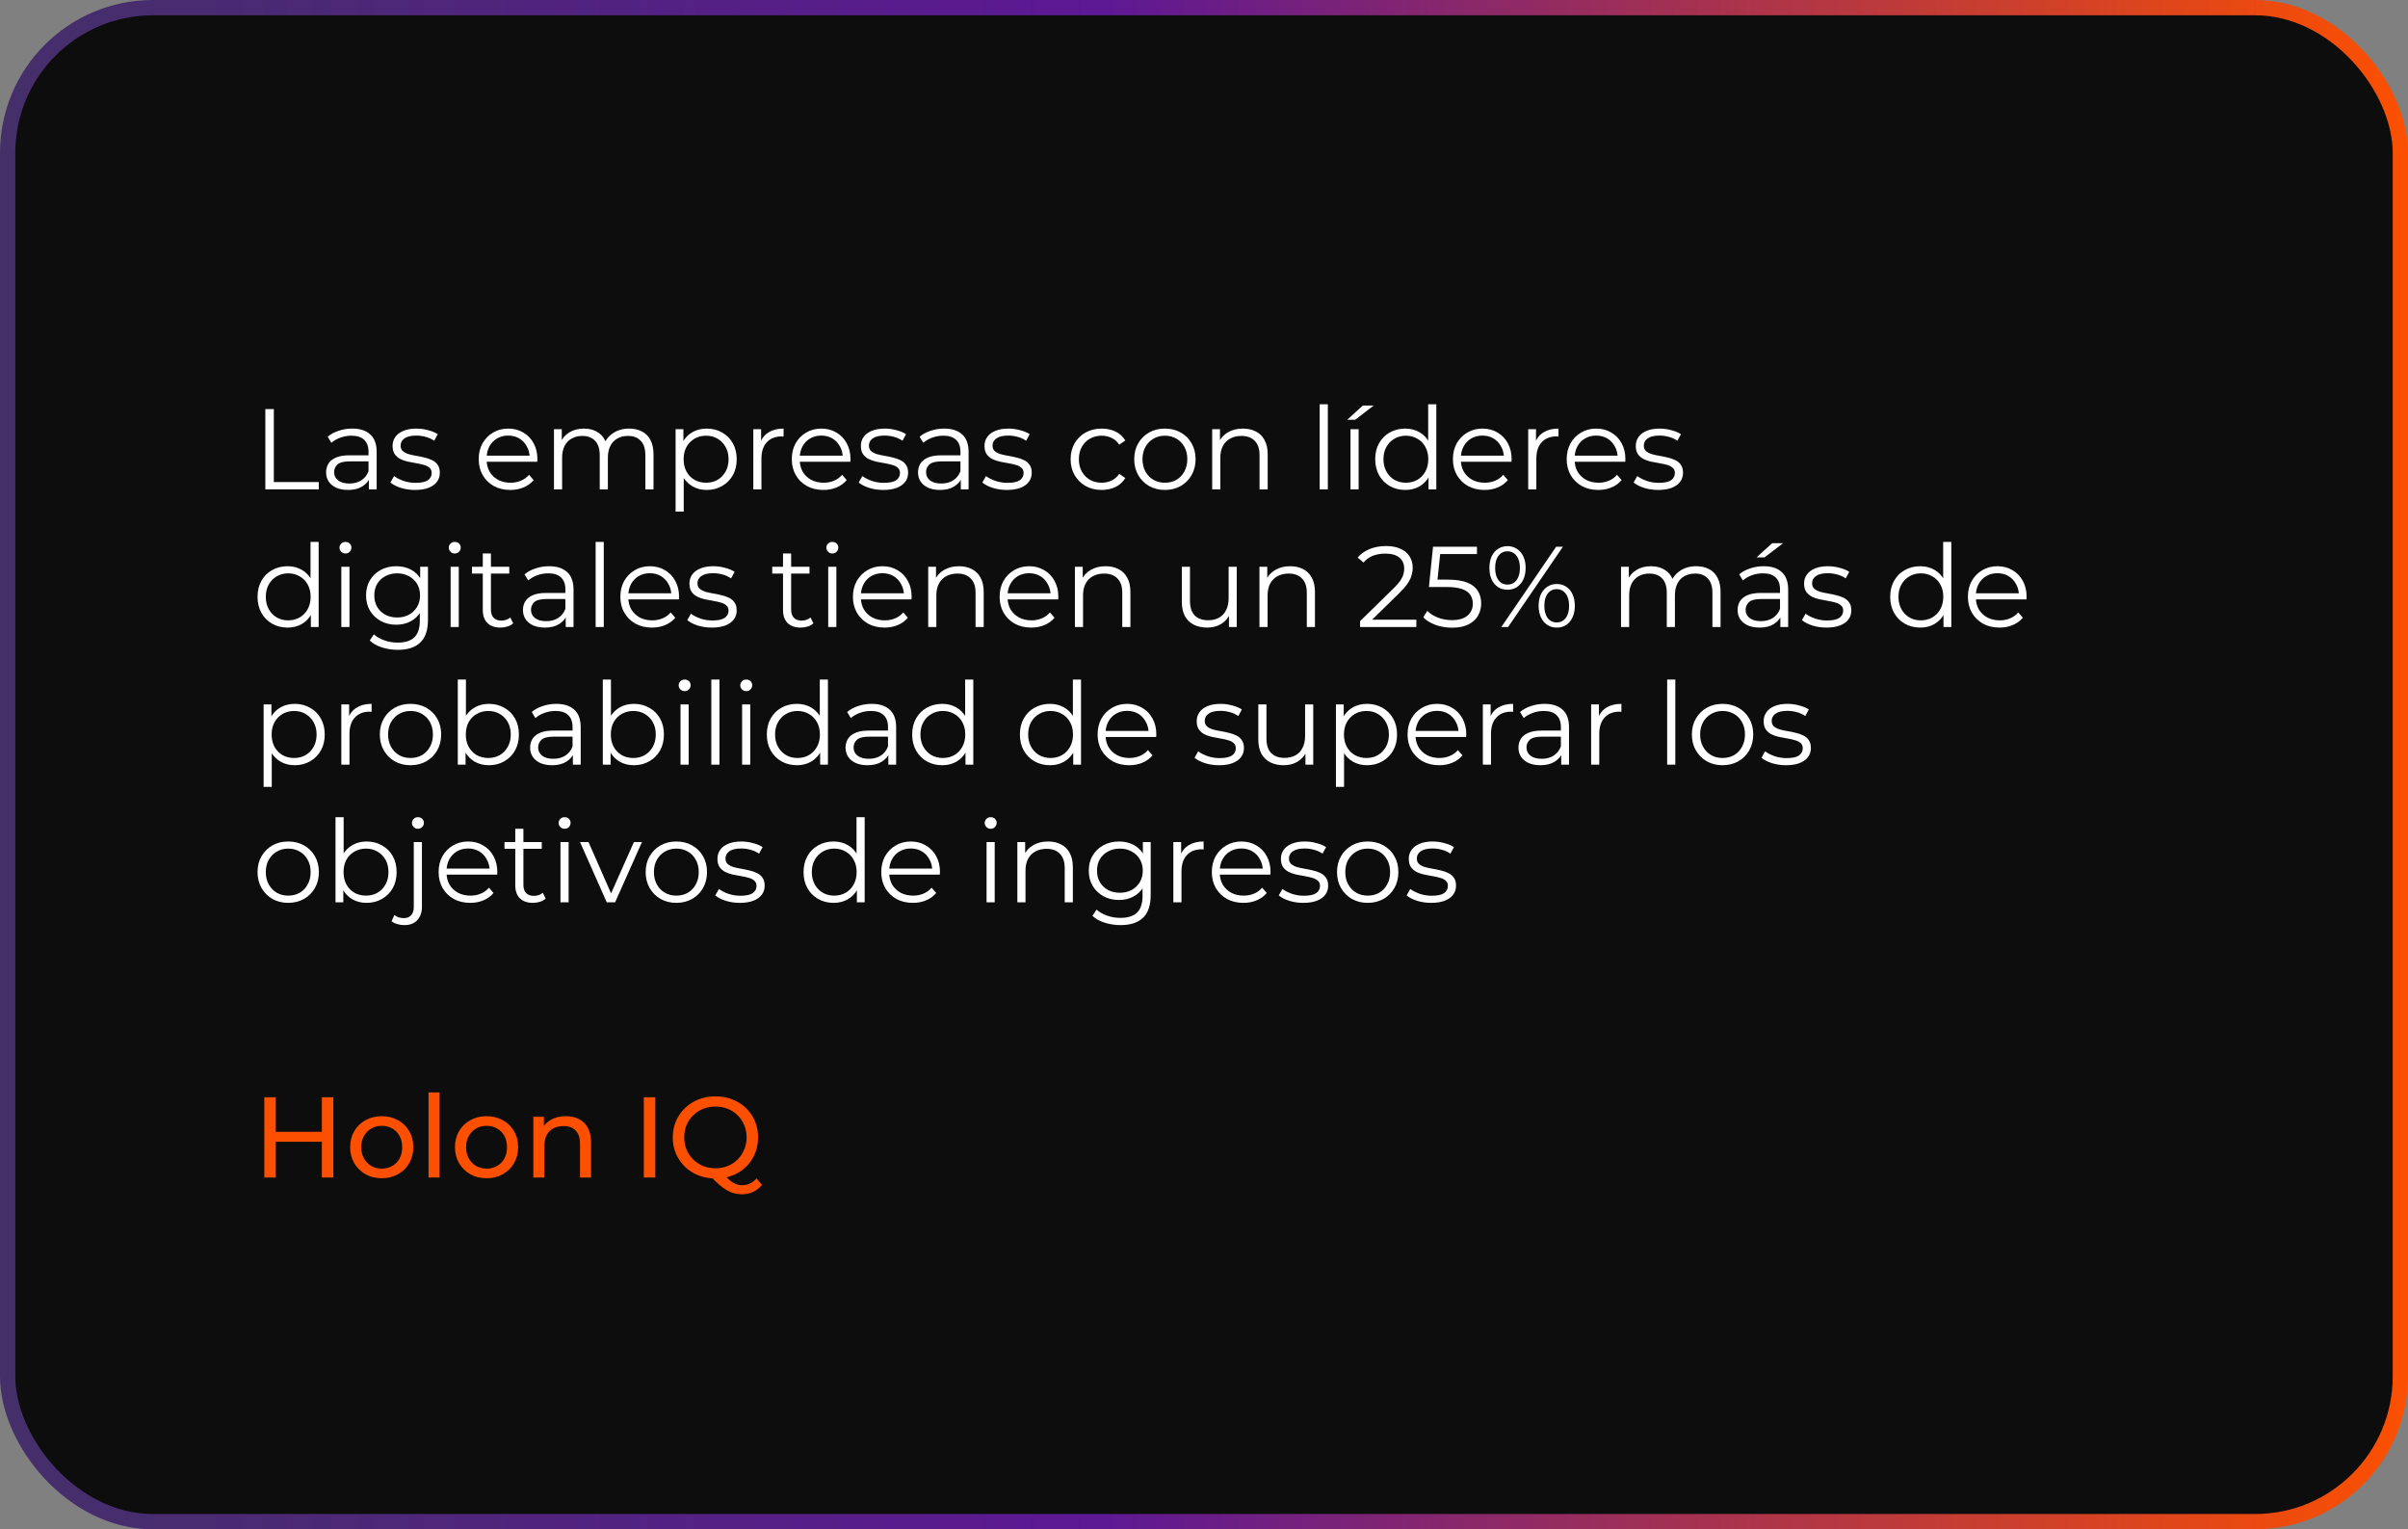 <?xml version="1.0" encoding="UTF-8"?>
<svg xmlns="http://www.w3.org/2000/svg" width="315" height="200" viewBox="0 0 315 200" fill="none">
  <rect x="0" y="0" width="315" height="200" fill="#808080" stroke="none"/>
  <g id="Group 102">
    <rect id="Rectangle 592" x="1" y="1" width="313" height="198" rx="19" fill="#0D0D0D" stroke="url(#paint0_linear_89_221)" stroke-width="2"></rect>
    <g id="Las empresas con lÃ­deres digitales tienen un 25% mÃ¡s de probabilidad de superar los objetivos de ingresos Holon IQ">
      <path d="M34.71 64V53.5H35.82V63.04H41.7V64H34.71ZM48.253 64V62.26L48.208 61.975V59.065C48.208 58.395 48.018 57.88 47.638 57.52C47.268 57.16 46.713 56.98 45.973 56.98C45.463 56.98 44.978 57.065 44.518 57.235C44.058 57.405 43.668 57.63 43.348 57.91L42.868 57.115C43.268 56.775 43.748 56.515 44.308 56.335C44.868 56.145 45.458 56.05 46.078 56.05C47.098 56.05 47.883 56.305 48.433 56.815C48.993 57.315 49.273 58.08 49.273 59.11V64H48.253ZM45.538 64.075C44.948 64.075 44.433 63.98 43.993 63.79C43.563 63.59 43.233 63.32 43.003 62.98C42.773 62.63 42.658 62.23 42.658 61.78C42.658 61.37 42.753 61 42.943 60.67C43.143 60.33 43.463 60.06 43.903 59.86C44.353 59.65 44.953 59.545 45.703 59.545H48.418V60.34H45.733C44.973 60.34 44.443 60.475 44.143 60.745C43.853 61.015 43.708 61.35 43.708 61.75C43.708 62.2 43.883 62.56 44.233 62.83C44.583 63.1 45.073 63.235 45.703 63.235C46.303 63.235 46.818 63.1 47.248 62.83C47.688 62.55 48.008 62.15 48.208 61.63L48.448 62.365C48.248 62.885 47.898 63.3 47.398 63.61C46.908 63.92 46.288 64.075 45.538 64.075ZM54.281 64.075C53.631 64.075 53.016 63.985 52.436 63.805C51.856 63.615 51.401 63.38 51.071 63.1L51.551 62.26C51.871 62.5 52.281 62.71 52.781 62.89C53.281 63.06 53.806 63.145 54.356 63.145C55.106 63.145 55.646 63.03 55.976 62.8C56.306 62.56 56.471 62.245 56.471 61.855C56.471 61.565 56.376 61.34 56.186 61.18C56.006 61.01 55.766 60.885 55.466 60.805C55.166 60.715 54.831 60.64 54.461 60.58C54.091 60.52 53.721 60.45 53.351 60.37C52.991 60.29 52.661 60.175 52.361 60.025C52.061 59.865 51.816 59.65 51.626 59.38C51.446 59.11 51.356 58.75 51.356 58.3C51.356 57.87 51.476 57.485 51.716 57.145C51.956 56.805 52.306 56.54 52.766 56.35C53.236 56.15 53.806 56.05 54.476 56.05C54.986 56.05 55.496 56.12 56.006 56.26C56.516 56.39 56.936 56.565 57.266 56.785L56.801 57.64C56.451 57.4 56.076 57.23 55.676 57.13C55.276 57.02 54.876 56.965 54.476 56.965C53.766 56.965 53.241 57.09 52.901 57.34C52.571 57.58 52.406 57.89 52.406 58.27C52.406 58.57 52.496 58.805 52.676 58.975C52.866 59.145 53.111 59.28 53.411 59.38C53.721 59.47 54.056 59.545 54.416 59.605C54.786 59.665 55.151 59.74 55.511 59.83C55.881 59.91 56.216 60.025 56.516 60.175C56.826 60.315 57.071 60.52 57.251 60.79C57.441 61.05 57.536 61.395 57.536 61.825C57.536 62.285 57.406 62.685 57.146 63.025C56.896 63.355 56.526 63.615 56.036 63.805C55.556 63.985 54.971 64.075 54.281 64.075ZM66.761 64.075C65.941 64.075 65.221 63.905 64.601 63.565C63.981 63.215 63.496 62.74 63.146 62.14C62.796 61.53 62.621 60.835 62.621 60.055C62.621 59.275 62.786 58.585 63.116 57.985C63.456 57.385 63.916 56.915 64.496 56.575C65.086 56.225 65.746 56.05 66.476 56.05C67.216 56.05 67.871 56.22 68.441 56.56C69.021 56.89 69.476 57.36 69.806 57.97C70.136 58.57 70.301 59.265 70.301 60.055C70.301 60.105 70.296 60.16 70.286 60.22C70.286 60.27 70.286 60.325 70.286 60.385H63.431V59.59H69.716L69.296 59.905C69.296 59.335 69.171 58.83 68.921 58.39C68.681 57.94 68.351 57.59 67.931 57.34C67.511 57.09 67.026 56.965 66.476 56.965C65.936 56.965 65.451 57.09 65.021 57.34C64.591 57.59 64.256 57.94 64.016 58.39C63.776 58.84 63.656 59.355 63.656 59.935V60.1C63.656 60.7 63.786 61.23 64.046 61.69C64.316 62.14 64.686 62.495 65.156 62.755C65.636 63.005 66.181 63.13 66.791 63.13C67.271 63.13 67.716 63.045 68.126 62.875C68.546 62.705 68.906 62.445 69.206 62.095L69.806 62.785C69.456 63.205 69.016 63.525 68.486 63.745C67.966 63.965 67.391 64.075 66.761 64.075ZM82.308 56.05C82.948 56.05 83.503 56.175 83.973 56.425C84.453 56.665 84.823 57.035 85.083 57.535C85.353 58.035 85.488 58.665 85.488 59.425V64H84.423V59.53C84.423 58.7 84.223 58.075 83.823 57.655C83.433 57.225 82.878 57.01 82.158 57.01C81.618 57.01 81.148 57.125 80.748 57.355C80.358 57.575 80.053 57.9 79.833 58.33C79.623 58.75 79.518 59.26 79.518 59.86V64H78.453V59.53C78.453 58.7 78.253 58.075 77.853 57.655C77.453 57.225 76.893 57.01 76.173 57.01C75.643 57.01 75.178 57.125 74.778 57.355C74.378 57.575 74.068 57.9 73.848 58.33C73.638 58.75 73.533 59.26 73.533 59.86V64H72.468V56.125H73.488V58.255L73.323 57.88C73.563 57.31 73.948 56.865 74.478 56.545C75.018 56.215 75.653 56.05 76.383 56.05C77.153 56.05 77.808 56.245 78.348 56.635C78.888 57.015 79.238 57.59 79.398 58.36L78.978 58.195C79.208 57.555 79.613 57.04 80.193 56.65C80.783 56.25 81.488 56.05 82.308 56.05ZM92.442 64.075C91.762 64.075 91.147 63.92 90.597 63.61C90.047 63.29 89.607 62.835 89.277 62.245C88.957 61.645 88.797 60.915 88.797 60.055C88.797 59.195 88.957 58.47 89.277 57.88C89.597 57.28 90.032 56.825 90.582 56.515C91.132 56.205 91.752 56.05 92.442 56.05C93.192 56.05 93.862 56.22 94.452 56.56C95.052 56.89 95.522 57.36 95.862 57.97C96.202 58.57 96.372 59.265 96.372 60.055C96.372 60.855 96.202 61.555 95.862 62.155C95.522 62.755 95.052 63.225 94.452 63.565C93.862 63.905 93.192 64.075 92.442 64.075ZM88.377 66.91V56.125H89.397V58.495L89.292 60.07L89.442 61.66V66.91H88.377ZM92.367 63.13C92.927 63.13 93.427 63.005 93.867 62.755C94.307 62.495 94.657 62.135 94.917 61.675C95.177 61.205 95.307 60.665 95.307 60.055C95.307 59.445 95.177 58.91 94.917 58.45C94.657 57.99 94.307 57.63 93.867 57.37C93.427 57.11 92.927 56.98 92.367 56.98C91.807 56.98 91.302 57.11 90.852 57.37C90.412 57.63 90.062 57.99 89.802 58.45C89.552 58.91 89.427 59.445 89.427 60.055C89.427 60.665 89.552 61.205 89.802 61.675C90.062 62.135 90.412 62.495 90.852 62.755C91.302 63.005 91.807 63.13 92.367 63.13ZM98.543 64V56.125H99.563V58.27L99.458 57.895C99.678 57.295 100.048 56.84 100.568 56.53C101.088 56.21 101.733 56.05 102.503 56.05V57.085C102.463 57.085 102.423 57.085 102.383 57.085C102.343 57.075 102.303 57.07 102.263 57.07C101.433 57.07 100.783 57.325 100.313 57.835C99.843 58.335 99.608 59.05 99.608 59.98V64H98.543ZM107.718 64.075C106.898 64.075 106.178 63.905 105.558 63.565C104.938 63.215 104.453 62.74 104.103 62.14C103.753 61.53 103.578 60.835 103.578 60.055C103.578 59.275 103.743 58.585 104.073 57.985C104.413 57.385 104.873 56.915 105.453 56.575C106.043 56.225 106.703 56.05 107.433 56.05C108.173 56.05 108.828 56.22 109.398 56.56C109.978 56.89 110.433 57.36 110.763 57.97C111.093 58.57 111.258 59.265 111.258 60.055C111.258 60.105 111.253 60.16 111.243 60.22C111.243 60.27 111.243 60.325 111.243 60.385H104.388V59.59H110.673L110.253 59.905C110.253 59.335 110.128 58.83 109.878 58.39C109.638 57.94 109.308 57.59 108.888 57.34C108.468 57.09 107.983 56.965 107.433 56.965C106.893 56.965 106.408 57.09 105.978 57.34C105.548 57.59 105.213 57.94 104.973 58.39C104.733 58.84 104.613 59.355 104.613 59.935V60.1C104.613 60.7 104.743 61.23 105.003 61.69C105.273 62.14 105.643 62.495 106.113 62.755C106.593 63.005 107.138 63.13 107.748 63.13C108.228 63.13 108.673 63.045 109.083 62.875C109.503 62.705 109.863 62.445 110.163 62.095L110.763 62.785C110.413 63.205 109.973 63.525 109.443 63.745C108.923 63.965 108.348 64.075 107.718 64.075ZM115.54 64.075C114.89 64.075 114.275 63.985 113.695 63.805C113.115 63.615 112.66 63.38 112.33 63.1L112.81 62.26C113.13 62.5 113.54 62.71 114.04 62.89C114.54 63.06 115.065 63.145 115.615 63.145C116.365 63.145 116.905 63.03 117.235 62.8C117.565 62.56 117.73 62.245 117.73 61.855C117.73 61.565 117.635 61.34 117.445 61.18C117.265 61.01 117.025 60.885 116.725 60.805C116.425 60.715 116.09 60.64 115.72 60.58C115.35 60.52 114.98 60.45 114.61 60.37C114.25 60.29 113.92 60.175 113.62 60.025C113.32 59.865 113.075 59.65 112.885 59.38C112.705 59.11 112.615 58.75 112.615 58.3C112.615 57.87 112.735 57.485 112.975 57.145C113.215 56.805 113.565 56.54 114.025 56.35C114.495 56.15 115.065 56.05 115.735 56.05C116.245 56.05 116.755 56.12 117.265 56.26C117.775 56.39 118.195 56.565 118.525 56.785L118.06 57.64C117.71 57.4 117.335 57.23 116.935 57.13C116.535 57.02 116.135 56.965 115.735 56.965C115.025 56.965 114.5 57.09 114.16 57.34C113.83 57.58 113.665 57.89 113.665 58.27C113.665 58.57 113.755 58.805 113.935 58.975C114.125 59.145 114.37 59.28 114.67 59.38C114.98 59.47 115.315 59.545 115.675 59.605C116.045 59.665 116.41 59.74 116.77 59.83C117.14 59.91 117.475 60.025 117.775 60.175C118.085 60.315 118.33 60.52 118.51 60.79C118.7 61.05 118.795 61.395 118.795 61.825C118.795 62.285 118.665 62.685 118.405 63.025C118.155 63.355 117.785 63.615 117.295 63.805C116.815 63.985 116.23 64.075 115.54 64.075ZM125.685 64V62.26L125.64 61.975V59.065C125.64 58.395 125.45 57.88 125.07 57.52C124.7 57.16 124.145 56.98 123.405 56.98C122.895 56.98 122.41 57.065 121.95 57.235C121.49 57.405 121.1 57.63 120.78 57.91L120.3 57.115C120.7 56.775 121.18 56.515 121.74 56.335C122.3 56.145 122.89 56.05 123.51 56.05C124.53 56.05 125.315 56.305 125.865 56.815C126.425 57.315 126.705 58.08 126.705 59.11V64H125.685ZM122.97 64.075C122.38 64.075 121.865 63.98 121.425 63.79C120.995 63.59 120.665 63.32 120.435 62.98C120.205 62.63 120.09 62.23 120.09 61.78C120.09 61.37 120.185 61 120.375 60.67C120.575 60.33 120.895 60.06 121.335 59.86C121.785 59.65 122.385 59.545 123.135 59.545H125.85V60.34H123.165C122.405 60.34 121.875 60.475 121.575 60.745C121.285 61.015 121.14 61.35 121.14 61.75C121.14 62.2 121.315 62.56 121.665 62.83C122.015 63.1 122.505 63.235 123.135 63.235C123.735 63.235 124.25 63.1 124.68 62.83C125.12 62.55 125.44 62.15 125.64 61.63L125.88 62.365C125.68 62.885 125.33 63.3 124.83 63.61C124.34 63.92 123.72 64.075 122.97 64.075ZM131.712 64.075C131.062 64.075 130.447 63.985 129.867 63.805C129.287 63.615 128.832 63.38 128.502 63.1L128.982 62.26C129.302 62.5 129.712 62.71 130.212 62.89C130.712 63.06 131.237 63.145 131.787 63.145C132.537 63.145 133.077 63.03 133.407 62.8C133.737 62.56 133.902 62.245 133.902 61.855C133.902 61.565 133.807 61.34 133.617 61.18C133.437 61.01 133.197 60.885 132.897 60.805C132.597 60.715 132.262 60.64 131.892 60.58C131.522 60.52 131.152 60.45 130.782 60.37C130.422 60.29 130.092 60.175 129.792 60.025C129.492 59.865 129.247 59.65 129.057 59.38C128.877 59.11 128.787 58.75 128.787 58.3C128.787 57.87 128.907 57.485 129.147 57.145C129.387 56.805 129.737 56.54 130.197 56.35C130.667 56.15 131.237 56.05 131.907 56.05C132.417 56.05 132.927 56.12 133.437 56.26C133.947 56.39 134.367 56.565 134.697 56.785L134.232 57.64C133.882 57.4 133.507 57.23 133.107 57.13C132.707 57.02 132.307 56.965 131.907 56.965C131.197 56.965 130.672 57.09 130.332 57.34C130.002 57.58 129.837 57.89 129.837 58.27C129.837 58.57 129.927 58.805 130.107 58.975C130.297 59.145 130.542 59.28 130.842 59.38C131.152 59.47 131.487 59.545 131.847 59.605C132.217 59.665 132.582 59.74 132.942 59.83C133.312 59.91 133.647 60.025 133.947 60.175C134.257 60.315 134.502 60.52 134.682 60.79C134.872 61.05 134.967 61.395 134.967 61.825C134.967 62.285 134.837 62.685 134.577 63.025C134.327 63.355 133.957 63.615 133.467 63.805C132.987 63.985 132.402 64.075 131.712 64.075ZM144.117 64.075C143.337 64.075 142.637 63.905 142.017 63.565C141.407 63.215 140.927 62.74 140.577 62.14C140.227 61.53 140.052 60.835 140.052 60.055C140.052 59.265 140.227 58.57 140.577 57.97C140.927 57.37 141.407 56.9 142.017 56.56C142.637 56.22 143.337 56.05 144.117 56.05C144.787 56.05 145.392 56.18 145.932 56.44C146.472 56.7 146.897 57.09 147.207 57.61L146.412 58.15C146.142 57.75 145.807 57.455 145.407 57.265C145.007 57.075 144.572 56.98 144.102 56.98C143.542 56.98 143.037 57.11 142.587 57.37C142.137 57.62 141.782 57.975 141.522 58.435C141.262 58.895 141.132 59.435 141.132 60.055C141.132 60.675 141.262 61.215 141.522 61.675C141.782 62.135 142.137 62.495 142.587 62.755C143.037 63.005 143.542 63.13 144.102 63.13C144.572 63.13 145.007 63.035 145.407 62.845C145.807 62.655 146.142 62.365 146.412 61.975L147.207 62.515C146.897 63.025 146.472 63.415 145.932 63.685C145.392 63.945 144.787 64.075 144.117 64.075ZM152.378 64.075C151.618 64.075 150.933 63.905 150.323 63.565C149.723 63.215 149.248 62.74 148.898 62.14C148.548 61.53 148.373 60.835 148.373 60.055C148.373 59.265 148.548 58.57 148.898 57.97C149.248 57.37 149.723 56.9 150.323 56.56C150.923 56.22 151.608 56.05 152.378 56.05C153.158 56.05 153.848 56.22 154.448 56.56C155.058 56.9 155.533 57.37 155.873 57.97C156.223 58.57 156.398 59.265 156.398 60.055C156.398 60.835 156.223 61.53 155.873 62.14C155.533 62.74 155.058 63.215 154.448 63.565C153.838 63.905 153.148 64.075 152.378 64.075ZM152.378 63.13C152.948 63.13 153.453 63.005 153.893 62.755C154.333 62.495 154.678 62.135 154.928 61.675C155.188 61.205 155.318 60.665 155.318 60.055C155.318 59.435 155.188 58.895 154.928 58.435C154.678 57.975 154.333 57.62 153.893 57.37C153.453 57.11 152.953 56.98 152.393 56.98C151.833 56.98 151.333 57.11 150.893 57.37C150.453 57.62 150.103 57.975 149.843 58.435C149.583 58.895 149.453 59.435 149.453 60.055C149.453 60.665 149.583 61.205 149.843 61.675C150.103 62.135 150.453 62.495 150.893 62.755C151.333 63.005 151.828 63.13 152.378 63.13ZM162.592 56.05C163.232 56.05 163.792 56.175 164.272 56.425C164.762 56.665 165.142 57.035 165.412 57.535C165.692 58.035 165.832 58.665 165.832 59.425V64H164.767V59.53C164.767 58.7 164.557 58.075 164.137 57.655C163.727 57.225 163.147 57.01 162.397 57.01C161.837 57.01 161.347 57.125 160.927 57.355C160.517 57.575 160.197 57.9 159.967 58.33C159.747 58.75 159.637 59.26 159.637 59.86V64H158.572V56.125H159.592V58.285L159.427 57.88C159.677 57.31 160.077 56.865 160.627 56.545C161.177 56.215 161.832 56.05 162.592 56.05ZM172.634 64V52.87H173.699V64H172.634ZM176.663 64V56.125H177.728V64H176.663ZM176.228 54.895L178.283 53.035H179.708L177.278 54.895H176.228ZM183.826 64.075C183.076 64.075 182.401 63.905 181.801 63.565C181.211 63.225 180.746 62.755 180.406 62.155C180.066 61.545 179.896 60.845 179.896 60.055C179.896 59.255 180.066 58.555 180.406 57.955C180.746 57.355 181.211 56.89 181.801 56.56C182.401 56.22 183.076 56.05 183.826 56.05C184.516 56.05 185.131 56.205 185.671 56.515C186.221 56.825 186.656 57.28 186.976 57.88C187.306 58.47 187.471 59.195 187.471 60.055C187.471 60.905 187.311 61.63 186.991 62.23C186.671 62.83 186.236 63.29 185.686 63.61C185.146 63.92 184.526 64.075 183.826 64.075ZM183.901 63.13C184.461 63.13 184.961 63.005 185.401 62.755C185.851 62.495 186.201 62.135 186.451 61.675C186.711 61.205 186.841 60.665 186.841 60.055C186.841 59.435 186.711 58.895 186.451 58.435C186.201 57.975 185.851 57.62 185.401 57.37C184.961 57.11 184.461 56.98 183.901 56.98C183.351 56.98 182.856 57.11 182.416 57.37C181.976 57.62 181.626 57.975 181.366 58.435C181.106 58.895 180.976 59.435 180.976 60.055C180.976 60.665 181.106 61.205 181.366 61.675C181.626 62.135 181.976 62.495 182.416 62.755C182.856 63.005 183.351 63.13 183.901 63.13ZM186.871 64V61.63L186.976 60.04L186.826 58.45V52.87H187.891V64H186.871ZM194.202 64.075C193.382 64.075 192.662 63.905 192.042 63.565C191.422 63.215 190.937 62.74 190.587 62.14C190.237 61.53 190.062 60.835 190.062 60.055C190.062 59.275 190.227 58.585 190.557 57.985C190.897 57.385 191.357 56.915 191.937 56.575C192.527 56.225 193.187 56.05 193.917 56.05C194.657 56.05 195.312 56.22 195.882 56.56C196.462 56.89 196.917 57.36 197.247 57.97C197.577 58.57 197.742 59.265 197.742 60.055C197.742 60.105 197.737 60.16 197.727 60.22C197.727 60.27 197.727 60.325 197.727 60.385H190.872V59.59H197.157L196.737 59.905C196.737 59.335 196.612 58.83 196.362 58.39C196.122 57.94 195.792 57.59 195.372 57.34C194.952 57.09 194.467 56.965 193.917 56.965C193.377 56.965 192.892 57.09 192.462 57.34C192.032 57.59 191.697 57.94 191.457 58.39C191.217 58.84 191.097 59.355 191.097 59.935V60.1C191.097 60.7 191.227 61.23 191.487 61.69C191.757 62.14 192.127 62.495 192.597 62.755C193.077 63.005 193.622 63.13 194.232 63.13C194.712 63.13 195.157 63.045 195.567 62.875C195.987 62.705 196.347 62.445 196.647 62.095L197.247 62.785C196.897 63.205 196.457 63.525 195.927 63.745C195.407 63.965 194.832 64.075 194.202 64.075ZM199.91 64V56.125H200.93V58.27L200.825 57.895C201.045 57.295 201.415 56.84 201.935 56.53C202.455 56.21 203.1 56.05 203.87 56.05V57.085C203.83 57.085 203.79 57.085 203.75 57.085C203.71 57.075 203.67 57.07 203.63 57.07C202.8 57.07 202.15 57.325 201.68 57.835C201.21 58.335 200.975 59.05 200.975 59.98V64H199.91ZM209.085 64.075C208.265 64.075 207.545 63.905 206.925 63.565C206.305 63.215 205.82 62.74 205.47 62.14C205.12 61.53 204.945 60.835 204.945 60.055C204.945 59.275 205.11 58.585 205.44 57.985C205.78 57.385 206.24 56.915 206.82 56.575C207.41 56.225 208.07 56.05 208.8 56.05C209.54 56.05 210.195 56.22 210.765 56.56C211.345 56.89 211.8 57.36 212.13 57.97C212.46 58.57 212.625 59.265 212.625 60.055C212.625 60.105 212.62 60.16 212.61 60.22C212.61 60.27 212.61 60.325 212.61 60.385H205.755V59.59H212.04L211.62 59.905C211.62 59.335 211.495 58.83 211.245 58.39C211.005 57.94 210.675 57.59 210.255 57.34C209.835 57.09 209.35 56.965 208.8 56.965C208.26 56.965 207.775 57.09 207.345 57.34C206.915 57.59 206.58 57.94 206.34 58.39C206.1 58.84 205.98 59.355 205.98 59.935V60.1C205.98 60.7 206.11 61.23 206.37 61.69C206.64 62.14 207.01 62.495 207.48 62.755C207.96 63.005 208.505 63.13 209.115 63.13C209.595 63.13 210.04 63.045 210.45 62.875C210.87 62.705 211.23 62.445 211.53 62.095L212.13 62.785C211.78 63.205 211.34 63.525 210.81 63.745C210.29 63.965 209.715 64.075 209.085 64.075ZM216.908 64.075C216.258 64.075 215.643 63.985 215.063 63.805C214.483 63.615 214.028 63.38 213.698 63.1L214.178 62.26C214.498 62.5 214.908 62.71 215.408 62.89C215.908 63.06 216.433 63.145 216.983 63.145C217.733 63.145 218.273 63.03 218.603 62.8C218.933 62.56 219.098 62.245 219.098 61.855C219.098 61.565 219.003 61.34 218.813 61.18C218.633 61.01 218.393 60.885 218.093 60.805C217.793 60.715 217.458 60.64 217.088 60.58C216.718 60.52 216.348 60.45 215.978 60.37C215.618 60.29 215.288 60.175 214.988 60.025C214.688 59.865 214.443 59.65 214.253 59.38C214.073 59.11 213.983 58.75 213.983 58.3C213.983 57.87 214.103 57.485 214.343 57.145C214.583 56.805 214.933 56.54 215.393 56.35C215.863 56.15 216.433 56.05 217.103 56.05C217.613 56.05 218.123 56.12 218.633 56.26C219.143 56.39 219.563 56.565 219.893 56.785L219.428 57.64C219.078 57.4 218.703 57.23 218.303 57.13C217.903 57.02 217.503 56.965 217.103 56.965C216.393 56.965 215.868 57.09 215.528 57.34C215.198 57.58 215.033 57.89 215.033 58.27C215.033 58.57 215.123 58.805 215.303 58.975C215.493 59.145 215.738 59.28 216.038 59.38C216.348 59.47 216.683 59.545 217.043 59.605C217.413 59.665 217.778 59.74 218.138 59.83C218.508 59.91 218.843 60.025 219.143 60.175C219.453 60.315 219.698 60.52 219.878 60.79C220.068 61.05 220.163 61.395 220.163 61.825C220.163 62.285 220.033 62.685 219.773 63.025C219.523 63.355 219.153 63.615 218.663 63.805C218.183 63.985 217.598 64.075 216.908 64.075ZM37.62 82.075C36.87 82.075 36.195 81.905 35.595 81.565C35.005 81.225 34.54 80.755 34.2 80.155C33.86 79.545 33.69 78.845 33.69 78.055C33.69 77.255 33.86 76.555 34.2 75.955C34.54 75.355 35.005 74.89 35.595 74.56C36.195 74.22 36.87 74.05 37.62 74.05C38.31 74.05 38.925 74.205 39.465 74.515C40.015 74.825 40.45 75.28 40.77 75.88C41.1 76.47 41.265 77.195 41.265 78.055C41.265 78.905 41.105 79.63 40.785 80.23C40.465 80.83 40.03 81.29 39.48 81.61C38.94 81.92 38.32 82.075 37.62 82.075ZM37.695 81.13C38.255 81.13 38.755 81.005 39.195 80.755C39.645 80.495 39.995 80.135 40.245 79.675C40.505 79.205 40.635 78.665 40.635 78.055C40.635 77.435 40.505 76.895 40.245 76.435C39.995 75.975 39.645 75.62 39.195 75.37C38.755 75.11 38.255 74.98 37.695 74.98C37.145 74.98 36.65 75.11 36.21 75.37C35.77 75.62 35.42 75.975 35.16 76.435C34.9 76.895 34.77 77.435 34.77 78.055C34.77 78.665 34.9 79.205 35.16 79.675C35.42 80.135 35.77 80.495 36.21 80.755C36.65 81.005 37.145 81.13 37.695 81.13ZM40.665 82V79.63L40.77 78.04L40.62 76.45V70.87H41.685V82H40.665ZM44.651 82V74.125H45.716V82H44.651ZM45.191 72.385C44.971 72.385 44.786 72.31 44.636 72.16C44.486 72.01 44.411 71.83 44.411 71.62C44.411 71.41 44.486 71.235 44.636 71.095C44.786 70.945 44.971 70.87 45.191 70.87C45.411 70.87 45.596 70.94 45.746 71.08C45.896 71.22 45.971 71.395 45.971 71.605C45.971 71.825 45.896 72.01 45.746 72.16C45.606 72.31 45.421 72.385 45.191 72.385ZM52.039 84.985C51.319 84.985 50.629 84.88 49.969 84.67C49.309 84.46 48.774 84.16 48.364 83.77L48.904 82.96C49.274 83.29 49.729 83.55 50.269 83.74C50.819 83.94 51.399 84.04 52.009 84.04C53.009 84.04 53.744 83.805 54.214 83.335C54.684 82.875 54.919 82.155 54.919 81.175V79.21L55.069 77.86L54.964 76.51V74.125H55.984V81.04C55.984 82.4 55.649 83.395 54.979 84.025C54.319 84.665 53.339 84.985 52.039 84.985ZM51.844 81.7C51.094 81.7 50.419 81.54 49.819 81.22C49.219 80.89 48.744 80.435 48.394 79.855C48.054 79.275 47.884 78.61 47.884 77.86C47.884 77.11 48.054 76.45 48.394 75.88C48.744 75.3 49.219 74.85 49.819 74.53C50.419 74.21 51.094 74.05 51.844 74.05C52.544 74.05 53.174 74.195 53.734 74.485C54.294 74.775 54.739 75.205 55.069 75.775C55.399 76.345 55.564 77.04 55.564 77.86C55.564 78.68 55.399 79.375 55.069 79.945C54.739 80.515 54.294 80.95 53.734 81.25C53.174 81.55 52.544 81.7 51.844 81.7ZM51.949 80.755C52.529 80.755 53.044 80.635 53.494 80.395C53.944 80.145 54.299 79.805 54.559 79.375C54.819 78.935 54.949 78.43 54.949 77.86C54.949 77.29 54.819 76.79 54.559 76.36C54.299 75.93 53.944 75.595 53.494 75.355C53.044 75.105 52.529 74.98 51.949 74.98C51.379 74.98 50.864 75.105 50.404 75.355C49.954 75.595 49.599 75.93 49.339 76.36C49.089 76.79 48.964 77.29 48.964 77.86C48.964 78.43 49.089 78.935 49.339 79.375C49.599 79.805 49.954 80.145 50.404 80.395C50.864 80.635 51.379 80.755 51.949 80.755ZM58.948 82V74.125H60.013V82H58.948ZM59.488 72.385C59.268 72.385 59.083 72.31 58.933 72.16C58.783 72.01 58.708 71.83 58.708 71.62C58.708 71.41 58.783 71.235 58.933 71.095C59.083 70.945 59.268 70.87 59.488 70.87C59.708 70.87 59.893 70.94 60.043 71.08C60.193 71.22 60.268 71.395 60.268 71.605C60.268 71.825 60.193 72.01 60.043 72.16C59.903 72.31 59.718 72.385 59.488 72.385ZM65.466 82.075C64.726 82.075 64.156 81.875 63.756 81.475C63.356 81.075 63.156 80.51 63.156 79.78V72.385H64.221V79.72C64.221 80.18 64.336 80.535 64.566 80.785C64.806 81.035 65.146 81.16 65.586 81.16C66.056 81.16 66.446 81.025 66.756 80.755L67.131 81.52C66.921 81.71 66.666 81.85 66.366 81.94C66.076 82.03 65.776 82.075 65.466 82.075ZM61.746 75.01V74.125H66.621V75.01H61.746ZM74.005 82V80.26L73.96 79.975V77.065C73.96 76.395 73.77 75.88 73.39 75.52C73.02 75.16 72.465 74.98 71.725 74.98C71.215 74.98 70.73 75.065 70.27 75.235C69.81 75.405 69.42 75.63 69.1 75.91L68.62 75.115C69.02 74.775 69.5 74.515 70.06 74.335C70.62 74.145 71.21 74.05 71.83 74.05C72.85 74.05 73.635 74.305 74.185 74.815C74.745 75.315 75.025 76.08 75.025 77.11V82H74.005ZM71.29 82.075C70.7 82.075 70.185 81.98 69.745 81.79C69.315 81.59 68.985 81.32 68.755 80.98C68.525 80.63 68.41 80.23 68.41 79.78C68.41 79.37 68.505 79 68.695 78.67C68.895 78.33 69.215 78.06 69.655 77.86C70.105 77.65 70.705 77.545 71.455 77.545H74.17V78.34H71.485C70.725 78.34 70.195 78.475 69.895 78.745C69.605 79.015 69.46 79.35 69.46 79.75C69.46 80.2 69.635 80.56 69.985 80.83C70.335 81.1 70.825 81.235 71.455 81.235C72.055 81.235 72.57 81.1 73 80.83C73.44 80.55 73.76 80.15 73.96 79.63L74.2 80.365C74 80.885 73.65 81.3 73.15 81.61C72.66 81.92 72.04 82.075 71.29 82.075ZM77.918 82V70.87H78.983V82H77.918ZM85.291 82.075C84.471 82.075 83.751 81.905 83.131 81.565C82.511 81.215 82.026 80.74 81.676 80.14C81.326 79.53 81.151 78.835 81.151 78.055C81.151 77.275 81.316 76.585 81.646 75.985C81.986 75.385 82.446 74.915 83.026 74.575C83.616 74.225 84.276 74.05 85.006 74.05C85.746 74.05 86.401 74.22 86.971 74.56C87.551 74.89 88.006 75.36 88.336 75.97C88.666 76.57 88.831 77.265 88.831 78.055C88.831 78.105 88.826 78.16 88.816 78.22C88.816 78.27 88.816 78.325 88.816 78.385H81.961V77.59H88.246L87.826 77.905C87.826 77.335 87.701 76.83 87.451 76.39C87.211 75.94 86.881 75.59 86.461 75.34C86.041 75.09 85.556 74.965 85.006 74.965C84.466 74.965 83.981 75.09 83.551 75.34C83.121 75.59 82.786 75.94 82.546 76.39C82.306 76.84 82.186 77.355 82.186 77.935V78.1C82.186 78.7 82.316 79.23 82.576 79.69C82.846 80.14 83.216 80.495 83.686 80.755C84.166 81.005 84.711 81.13 85.321 81.13C85.801 81.13 86.246 81.045 86.656 80.875C87.076 80.705 87.436 80.445 87.736 80.095L88.336 80.785C87.986 81.205 87.546 81.525 87.016 81.745C86.496 81.965 85.921 82.075 85.291 82.075ZM93.114 82.075C92.464 82.075 91.849 81.985 91.269 81.805C90.689 81.615 90.234 81.38 89.904 81.1L90.384 80.26C90.704 80.5 91.114 80.71 91.614 80.89C92.114 81.06 92.639 81.145 93.189 81.145C93.939 81.145 94.479 81.03 94.809 80.8C95.139 80.56 95.304 80.245 95.304 79.855C95.304 79.565 95.209 79.34 95.019 79.18C94.839 79.01 94.599 78.885 94.299 78.805C93.999 78.715 93.664 78.64 93.294 78.58C92.924 78.52 92.554 78.45 92.184 78.37C91.824 78.29 91.494 78.175 91.194 78.025C90.894 77.865 90.649 77.65 90.459 77.38C90.279 77.11 90.189 76.75 90.189 76.3C90.189 75.87 90.309 75.485 90.549 75.145C90.789 74.805 91.139 74.54 91.599 74.35C92.069 74.15 92.639 74.05 93.309 74.05C93.819 74.05 94.329 74.12 94.839 74.26C95.349 74.39 95.769 74.565 96.099 74.785L95.634 75.64C95.284 75.4 94.909 75.23 94.509 75.13C94.109 75.02 93.709 74.965 93.309 74.965C92.599 74.965 92.074 75.09 91.734 75.34C91.404 75.58 91.239 75.89 91.239 76.27C91.239 76.57 91.329 76.805 91.509 76.975C91.699 77.145 91.944 77.28 92.244 77.38C92.554 77.47 92.889 77.545 93.249 77.605C93.619 77.665 93.984 77.74 94.344 77.83C94.714 77.91 95.049 78.025 95.349 78.175C95.659 78.315 95.904 78.52 96.084 78.79C96.274 79.05 96.369 79.395 96.369 79.825C96.369 80.285 96.239 80.685 95.979 81.025C95.729 81.355 95.359 81.615 94.869 81.805C94.389 81.985 93.804 82.075 93.114 82.075ZM104.739 82.075C103.999 82.075 103.429 81.875 103.029 81.475C102.629 81.075 102.429 80.51 102.429 79.78V72.385H103.494V79.72C103.494 80.18 103.609 80.535 103.839 80.785C104.079 81.035 104.419 81.16 104.859 81.16C105.329 81.16 105.719 81.025 106.029 80.755L106.404 81.52C106.194 81.71 105.939 81.85 105.639 81.94C105.349 82.03 105.049 82.075 104.739 82.075ZM101.019 75.01V74.125H105.894V75.01H101.019ZM108.342 82V74.125H109.407V82H108.342ZM108.882 72.385C108.662 72.385 108.477 72.31 108.327 72.16C108.177 72.01 108.102 71.83 108.102 71.62C108.102 71.41 108.177 71.235 108.327 71.095C108.477 70.945 108.662 70.87 108.882 70.87C109.102 70.87 109.287 70.94 109.437 71.08C109.587 71.22 109.662 71.395 109.662 71.605C109.662 71.825 109.587 72.01 109.437 72.16C109.297 72.31 109.112 72.385 108.882 72.385ZM115.716 82.075C114.896 82.075 114.176 81.905 113.556 81.565C112.936 81.215 112.451 80.74 112.101 80.14C111.751 79.53 111.576 78.835 111.576 78.055C111.576 77.275 111.741 76.585 112.071 75.985C112.411 75.385 112.871 74.915 113.451 74.575C114.041 74.225 114.701 74.05 115.431 74.05C116.171 74.05 116.826 74.22 117.396 74.56C117.976 74.89 118.431 75.36 118.761 75.97C119.091 76.57 119.256 77.265 119.256 78.055C119.256 78.105 119.251 78.16 119.241 78.22C119.241 78.27 119.241 78.325 119.241 78.385H112.386V77.59H118.671L118.251 77.905C118.251 77.335 118.126 76.83 117.876 76.39C117.636 75.94 117.306 75.59 116.886 75.34C116.466 75.09 115.981 74.965 115.431 74.965C114.891 74.965 114.406 75.09 113.976 75.34C113.546 75.59 113.211 75.94 112.971 76.39C112.731 76.84 112.611 77.355 112.611 77.935V78.1C112.611 78.7 112.741 79.23 113.001 79.69C113.271 80.14 113.641 80.495 114.111 80.755C114.591 81.005 115.136 81.13 115.746 81.13C116.226 81.13 116.671 81.045 117.081 80.875C117.501 80.705 117.861 80.445 118.161 80.095L118.761 80.785C118.411 81.205 117.971 81.525 117.441 81.745C116.921 81.965 116.346 82.075 115.716 82.075ZM125.443 74.05C126.083 74.05 126.643 74.175 127.123 74.425C127.613 74.665 127.993 75.035 128.263 75.535C128.543 76.035 128.683 76.665 128.683 77.425V82H127.618V77.53C127.618 76.7 127.408 76.075 126.988 75.655C126.578 75.225 125.998 75.01 125.248 75.01C124.688 75.01 124.198 75.125 123.778 75.355C123.368 75.575 123.048 75.9 122.818 76.33C122.598 76.75 122.488 77.26 122.488 77.86V82H121.423V74.125H122.443V76.285L122.278 75.88C122.528 75.31 122.928 74.865 123.478 74.545C124.028 74.215 124.683 74.05 125.443 74.05ZM134.905 82.075C134.085 82.075 133.365 81.905 132.745 81.565C132.125 81.215 131.64 80.74 131.29 80.14C130.94 79.53 130.765 78.835 130.765 78.055C130.765 77.275 130.93 76.585 131.26 75.985C131.6 75.385 132.06 74.915 132.64 74.575C133.23 74.225 133.89 74.05 134.62 74.05C135.36 74.05 136.015 74.22 136.585 74.56C137.165 74.89 137.62 75.36 137.95 75.97C138.28 76.57 138.445 77.265 138.445 78.055C138.445 78.105 138.44 78.16 138.43 78.22C138.43 78.27 138.43 78.325 138.43 78.385H131.575V77.59H137.86L137.44 77.905C137.44 77.335 137.315 76.83 137.065 76.39C136.825 75.94 136.495 75.59 136.075 75.34C135.655 75.09 135.17 74.965 134.62 74.965C134.08 74.965 133.595 75.09 133.165 75.34C132.735 75.59 132.4 75.94 132.16 76.39C131.92 76.84 131.8 77.355 131.8 77.935V78.1C131.8 78.7 131.93 79.23 132.19 79.69C132.46 80.14 132.83 80.495 133.3 80.755C133.78 81.005 134.325 81.13 134.935 81.13C135.415 81.13 135.86 81.045 136.27 80.875C136.69 80.705 137.05 80.445 137.35 80.095L137.95 80.785C137.6 81.205 137.16 81.525 136.63 81.745C136.11 81.965 135.535 82.075 134.905 82.075ZM144.633 74.05C145.273 74.05 145.833 74.175 146.313 74.425C146.803 74.665 147.183 75.035 147.453 75.535C147.733 76.035 147.873 76.665 147.873 77.425V82H146.808V77.53C146.808 76.7 146.598 76.075 146.178 75.655C145.768 75.225 145.188 75.01 144.438 75.01C143.878 75.01 143.388 75.125 142.968 75.355C142.558 75.575 142.238 75.9 142.008 76.33C141.788 76.75 141.678 77.26 141.678 77.86V82H140.613V74.125H141.633V76.285L141.468 75.88C141.718 75.31 142.118 74.865 142.668 74.545C143.218 74.215 143.873 74.05 144.633 74.05ZM157.93 82.075C157.26 82.075 156.675 81.95 156.175 81.7C155.675 81.45 155.285 81.075 155.005 80.575C154.735 80.075 154.6 79.45 154.6 78.7V74.125H155.665V78.58C155.665 79.42 155.87 80.055 156.28 80.485C156.7 80.905 157.285 81.115 158.035 81.115C158.585 81.115 159.06 81.005 159.46 80.785C159.87 80.555 160.18 80.225 160.39 79.795C160.61 79.365 160.72 78.85 160.72 78.25V74.125H161.785V82H160.765V79.84L160.93 80.23C160.68 80.81 160.29 81.265 159.76 81.595C159.24 81.915 158.63 82.075 157.93 82.075ZM168.774 74.05C169.414 74.05 169.974 74.175 170.454 74.425C170.944 74.665 171.324 75.035 171.594 75.535C171.874 76.035 172.014 76.665 172.014 77.425V82H170.949V77.53C170.949 76.7 170.739 76.075 170.319 75.655C169.909 75.225 169.329 75.01 168.579 75.01C168.019 75.01 167.529 75.125 167.109 75.355C166.699 75.575 166.379 75.9 166.149 76.33C165.929 76.75 165.819 77.26 165.819 77.86V82H164.754V74.125H165.774V76.285L165.609 75.88C165.859 75.31 166.259 74.865 166.809 74.545C167.359 74.215 168.014 74.05 168.774 74.05ZM177.916 82V81.235L182.281 76.96C182.681 76.57 182.981 76.23 183.181 75.94C183.381 75.64 183.516 75.36 183.586 75.1C183.656 74.84 183.691 74.595 183.691 74.365C183.691 73.755 183.481 73.275 183.061 72.925C182.651 72.575 182.041 72.4 181.231 72.4C180.611 72.4 180.061 72.495 179.581 72.685C179.111 72.875 178.706 73.17 178.366 73.57L177.601 72.91C178.011 72.43 178.536 72.06 179.176 71.8C179.816 71.54 180.531 71.41 181.321 71.41C182.031 71.41 182.646 71.525 183.166 71.755C183.686 71.975 184.086 72.3 184.366 72.73C184.656 73.16 184.801 73.665 184.801 74.245C184.801 74.585 184.751 74.92 184.651 75.25C184.561 75.58 184.391 75.93 184.141 76.3C183.901 76.66 183.546 77.07 183.076 77.53L179.071 81.46L178.771 81.04H185.281V82H177.916ZM189.951 82.09C189.201 82.09 188.486 81.97 187.806 81.73C187.126 81.48 186.586 81.15 186.186 80.74L186.711 79.885C187.041 80.235 187.491 80.525 188.061 80.755C188.641 80.985 189.266 81.1 189.936 81.1C190.826 81.1 191.501 80.905 191.961 80.515C192.431 80.115 192.666 79.595 192.666 78.955C192.666 78.505 192.556 78.12 192.336 77.8C192.126 77.47 191.766 77.215 191.256 77.035C190.746 76.855 190.046 76.765 189.156 76.765H186.921L187.461 71.5H193.206V72.46H187.896L188.451 71.935L187.986 76.345L187.431 75.805H189.396C190.456 75.805 191.306 75.935 191.946 76.195C192.586 76.455 193.046 76.82 193.326 77.29C193.616 77.75 193.761 78.29 193.761 78.91C193.761 79.5 193.621 80.04 193.341 80.53C193.061 81.01 192.641 81.39 192.081 81.67C191.521 81.95 190.811 82.09 189.951 82.09ZM196.396 82L203.566 71.5H204.451L197.281 82H196.396ZM197.206 77.125C196.736 77.125 196.321 77.01 195.961 76.78C195.601 76.54 195.321 76.205 195.121 75.775C194.931 75.345 194.836 74.845 194.836 74.275C194.836 73.705 194.931 73.205 195.121 72.775C195.321 72.345 195.601 72.015 195.961 71.785C196.321 71.545 196.736 71.425 197.206 71.425C197.676 71.425 198.086 71.545 198.436 71.785C198.796 72.015 199.076 72.345 199.276 72.775C199.476 73.205 199.576 73.705 199.576 74.275C199.576 74.845 199.476 75.345 199.276 75.775C199.076 76.205 198.796 76.54 198.436 76.78C198.086 77.01 197.676 77.125 197.206 77.125ZM197.206 76.45C197.696 76.45 198.086 76.26 198.376 75.88C198.676 75.49 198.826 74.955 198.826 74.275C198.826 73.595 198.676 73.065 198.376 72.685C198.086 72.295 197.696 72.1 197.206 72.1C196.706 72.1 196.311 72.295 196.021 72.685C195.731 73.065 195.586 73.595 195.586 74.275C195.586 74.955 195.731 75.49 196.021 75.88C196.311 76.26 196.706 76.45 197.206 76.45ZM203.641 82.075C203.181 82.075 202.771 81.96 202.411 81.73C202.051 81.49 201.771 81.155 201.571 80.725C201.371 80.295 201.271 79.795 201.271 79.225C201.271 78.655 201.371 78.155 201.571 77.725C201.771 77.295 202.051 76.965 202.411 76.735C202.771 76.495 203.181 76.375 203.641 76.375C204.121 76.375 204.536 76.495 204.886 76.735C205.246 76.965 205.521 77.295 205.711 77.725C205.911 78.155 206.011 78.655 206.011 79.225C206.011 79.795 205.911 80.295 205.711 80.725C205.521 81.155 205.246 81.49 204.886 81.73C204.536 81.96 204.121 82.075 203.641 82.075ZM203.641 81.4C204.131 81.4 204.521 81.21 204.811 80.83C205.111 80.44 205.261 79.905 205.261 79.225C205.261 78.545 205.111 78.015 204.811 77.635C204.521 77.245 204.131 77.05 203.641 77.05C203.151 77.05 202.756 77.245 202.456 77.635C202.166 78.015 202.021 78.545 202.021 79.225C202.021 79.905 202.166 80.44 202.456 80.83C202.756 81.21 203.151 81.4 203.641 81.4ZM221.893 74.05C222.533 74.05 223.088 74.175 223.558 74.425C224.038 74.665 224.408 75.035 224.668 75.535C224.938 76.035 225.073 76.665 225.073 77.425V82H224.008V77.53C224.008 76.7 223.808 76.075 223.408 75.655C223.018 75.225 222.463 75.01 221.743 75.01C221.203 75.01 220.733 75.125 220.333 75.355C219.943 75.575 219.638 75.9 219.418 76.33C219.208 76.75 219.103 77.26 219.103 77.86V82H218.038V77.53C218.038 76.7 217.838 76.075 217.438 75.655C217.038 75.225 216.478 75.01 215.758 75.01C215.228 75.01 214.763 75.125 214.363 75.355C213.963 75.575 213.653 75.9 213.433 76.33C213.223 76.75 213.118 77.26 213.118 77.86V82H212.053V74.125H213.073V76.255L212.908 75.88C213.148 75.31 213.533 74.865 214.063 74.545C214.603 74.215 215.238 74.05 215.968 74.05C216.738 74.05 217.393 74.245 217.933 74.635C218.473 75.015 218.823 75.59 218.983 76.36L218.563 76.195C218.793 75.555 219.198 75.04 219.778 74.65C220.368 74.25 221.073 74.05 221.893 74.05ZM232.897 82V80.26L232.852 79.975V77.065C232.852 76.395 232.662 75.88 232.282 75.52C231.912 75.16 231.357 74.98 230.617 74.98C230.107 74.98 229.622 75.065 229.162 75.235C228.702 75.405 228.312 75.63 227.992 75.91L227.512 75.115C227.912 74.775 228.392 74.515 228.952 74.335C229.512 74.145 230.102 74.05 230.722 74.05C231.742 74.05 232.527 74.305 233.077 74.815C233.637 75.315 233.917 76.08 233.917 77.11V82H232.897ZM230.182 82.075C229.592 82.075 229.077 81.98 228.637 81.79C228.207 81.59 227.877 81.32 227.647 80.98C227.417 80.63 227.302 80.23 227.302 79.78C227.302 79.37 227.397 79 227.587 78.67C227.787 78.33 228.107 78.06 228.547 77.86C228.997 77.65 229.597 77.545 230.347 77.545H233.062V78.34H230.377C229.617 78.34 229.087 78.475 228.787 78.745C228.497 79.015 228.352 79.35 228.352 79.75C228.352 80.2 228.527 80.56 228.877 80.83C229.227 81.1 229.717 81.235 230.347 81.235C230.947 81.235 231.462 81.1 231.892 80.83C232.332 80.55 232.652 80.15 232.852 79.63L233.092 80.365C232.892 80.885 232.542 81.3 232.042 81.61C231.552 81.92 230.932 82.075 230.182 82.075ZM229.777 72.895L231.832 71.035H233.257L230.827 72.895H229.777ZM238.924 82.075C238.274 82.075 237.659 81.985 237.079 81.805C236.499 81.615 236.044 81.38 235.714 81.1L236.194 80.26C236.514 80.5 236.924 80.71 237.424 80.89C237.924 81.06 238.449 81.145 238.999 81.145C239.749 81.145 240.289 81.03 240.619 80.8C240.949 80.56 241.114 80.245 241.114 79.855C241.114 79.565 241.019 79.34 240.829 79.18C240.649 79.01 240.409 78.885 240.109 78.805C239.809 78.715 239.474 78.64 239.104 78.58C238.734 78.52 238.364 78.45 237.994 78.37C237.634 78.29 237.304 78.175 237.004 78.025C236.704 77.865 236.459 77.65 236.269 77.38C236.089 77.11 235.999 76.75 235.999 76.3C235.999 75.87 236.119 75.485 236.359 75.145C236.599 74.805 236.949 74.54 237.409 74.35C237.879 74.15 238.449 74.05 239.119 74.05C239.629 74.05 240.139 74.12 240.649 74.26C241.159 74.39 241.579 74.565 241.909 74.785L241.444 75.64C241.094 75.4 240.719 75.23 240.319 75.13C239.919 75.02 239.519 74.965 239.119 74.965C238.409 74.965 237.884 75.09 237.544 75.34C237.214 75.58 237.049 75.89 237.049 76.27C237.049 76.57 237.139 76.805 237.319 76.975C237.509 77.145 237.754 77.28 238.054 77.38C238.364 77.47 238.699 77.545 239.059 77.605C239.429 77.665 239.794 77.74 240.154 77.83C240.524 77.91 240.859 78.025 241.159 78.175C241.469 78.315 241.714 78.52 241.894 78.79C242.084 79.05 242.179 79.395 242.179 79.825C242.179 80.285 242.049 80.685 241.789 81.025C241.539 81.355 241.169 81.615 240.679 81.805C240.199 81.985 239.614 82.075 238.924 82.075ZM251.194 82.075C250.444 82.075 249.769 81.905 249.169 81.565C248.579 81.225 248.114 80.755 247.774 80.155C247.434 79.545 247.264 78.845 247.264 78.055C247.264 77.255 247.434 76.555 247.774 75.955C248.114 75.355 248.579 74.89 249.169 74.56C249.769 74.22 250.444 74.05 251.194 74.05C251.884 74.05 252.499 74.205 253.039 74.515C253.589 74.825 254.024 75.28 254.344 75.88C254.674 76.47 254.839 77.195 254.839 78.055C254.839 78.905 254.679 79.63 254.359 80.23C254.039 80.83 253.604 81.29 253.054 81.61C252.514 81.92 251.894 82.075 251.194 82.075ZM251.269 81.13C251.829 81.13 252.329 81.005 252.769 80.755C253.219 80.495 253.569 80.135 253.819 79.675C254.079 79.205 254.209 78.665 254.209 78.055C254.209 77.435 254.079 76.895 253.819 76.435C253.569 75.975 253.219 75.62 252.769 75.37C252.329 75.11 251.829 74.98 251.269 74.98C250.719 74.98 250.224 75.11 249.784 75.37C249.344 75.62 248.994 75.975 248.734 76.435C248.474 76.895 248.344 77.435 248.344 78.055C248.344 78.665 248.474 79.205 248.734 79.675C248.994 80.135 249.344 80.495 249.784 80.755C250.224 81.005 250.719 81.13 251.269 81.13ZM254.239 82V79.63L254.344 78.04L254.194 76.45V70.87H255.259V82H254.239ZM261.57 82.075C260.75 82.075 260.03 81.905 259.41 81.565C258.79 81.215 258.305 80.74 257.955 80.14C257.605 79.53 257.43 78.835 257.43 78.055C257.43 77.275 257.595 76.585 257.925 75.985C258.265 75.385 258.725 74.915 259.305 74.575C259.895 74.225 260.555 74.05 261.285 74.05C262.025 74.05 262.68 74.22 263.25 74.56C263.83 74.89 264.285 75.36 264.615 75.97C264.945 76.57 265.11 77.265 265.11 78.055C265.11 78.105 265.105 78.16 265.095 78.22C265.095 78.27 265.095 78.325 265.095 78.385H258.24V77.59H264.525L264.105 77.905C264.105 77.335 263.98 76.83 263.73 76.39C263.49 75.94 263.16 75.59 262.74 75.34C262.32 75.09 261.835 74.965 261.285 74.965C260.745 74.965 260.26 75.09 259.83 75.34C259.4 75.59 259.065 75.94 258.825 76.39C258.585 76.84 258.465 77.355 258.465 77.935V78.1C258.465 78.7 258.595 79.23 258.855 79.69C259.125 80.14 259.495 80.495 259.965 80.755C260.445 81.005 260.99 81.13 261.6 81.13C262.08 81.13 262.525 81.045 262.935 80.875C263.355 80.705 263.715 80.445 264.015 80.095L264.615 80.785C264.265 81.205 263.825 81.525 263.295 81.745C262.775 81.965 262.2 82.075 261.57 82.075ZM38.55 100.075C37.87 100.075 37.255 99.92 36.705 99.61C36.155 99.29 35.715 98.835 35.385 98.245C35.065 97.645 34.905 96.915 34.905 96.055C34.905 95.195 35.065 94.47 35.385 93.88C35.705 93.28 36.14 92.825 36.69 92.515C37.24 92.205 37.86 92.05 38.55 92.05C39.3 92.05 39.97 92.22 40.56 92.56C41.16 92.89 41.63 93.36 41.97 93.97C42.31 94.57 42.48 95.265 42.48 96.055C42.48 96.855 42.31 97.555 41.97 98.155C41.63 98.755 41.16 99.225 40.56 99.565C39.97 99.905 39.3 100.075 38.55 100.075ZM34.485 102.91V92.125H35.505V94.495L35.4 96.07L35.55 97.66V102.91H34.485ZM38.475 99.13C39.035 99.13 39.535 99.005 39.975 98.755C40.415 98.495 40.765 98.135 41.025 97.675C41.285 97.205 41.415 96.665 41.415 96.055C41.415 95.445 41.285 94.91 41.025 94.45C40.765 93.99 40.415 93.63 39.975 93.37C39.535 93.11 39.035 92.98 38.475 92.98C37.915 92.98 37.41 93.11 36.96 93.37C36.52 93.63 36.17 93.99 35.91 94.45C35.66 94.91 35.535 95.445 35.535 96.055C35.535 96.665 35.66 97.205 35.91 97.675C36.17 98.135 36.52 98.495 36.96 98.755C37.41 99.005 37.915 99.13 38.475 99.13ZM44.651 100V92.125H45.671V94.27L45.566 93.895C45.786 93.295 46.156 92.84 46.676 92.53C47.196 92.21 47.841 92.05 48.611 92.05V93.085C48.571 93.085 48.531 93.085 48.491 93.085C48.451 93.075 48.411 93.07 48.371 93.07C47.541 93.07 46.891 93.325 46.421 93.835C45.951 94.335 45.716 95.05 45.716 95.98V100H44.651ZM53.691 100.075C52.931 100.075 52.246 99.905 51.636 99.565C51.036 99.215 50.561 98.74 50.211 98.14C49.861 97.53 49.686 96.835 49.686 96.055C49.686 95.265 49.861 94.57 50.211 93.97C50.561 93.37 51.036 92.9 51.636 92.56C52.236 92.22 52.921 92.05 53.691 92.05C54.471 92.05 55.161 92.22 55.761 92.56C56.371 92.9 56.846 93.37 57.186 93.97C57.536 94.57 57.711 95.265 57.711 96.055C57.711 96.835 57.536 97.53 57.186 98.14C56.846 98.74 56.371 99.215 55.761 99.565C55.151 99.905 54.461 100.075 53.691 100.075ZM53.691 99.13C54.261 99.13 54.766 99.005 55.206 98.755C55.646 98.495 55.991 98.135 56.241 97.675C56.501 97.205 56.631 96.665 56.631 96.055C56.631 95.435 56.501 94.895 56.241 94.435C55.991 93.975 55.646 93.62 55.206 93.37C54.766 93.11 54.266 92.98 53.706 92.98C53.146 92.98 52.646 93.11 52.206 93.37C51.766 93.62 51.416 93.975 51.156 94.435C50.896 94.895 50.766 95.435 50.766 96.055C50.766 96.665 50.896 97.205 51.156 97.675C51.416 98.135 51.766 98.495 52.206 98.755C52.646 99.005 53.141 99.13 53.691 99.13ZM63.95 100.075C63.26 100.075 62.64 99.92 62.09 99.61C61.54 99.29 61.105 98.83 60.785 98.23C60.465 97.63 60.305 96.905 60.305 96.055C60.305 95.195 60.465 94.47 60.785 93.88C61.115 93.28 61.555 92.825 62.105 92.515C62.655 92.205 63.27 92.05 63.95 92.05C64.7 92.05 65.37 92.22 65.96 92.56C66.56 92.89 67.03 93.355 67.37 93.955C67.71 94.555 67.88 95.255 67.88 96.055C67.88 96.845 67.71 97.545 67.37 98.155C67.03 98.755 66.56 99.225 65.96 99.565C65.37 99.905 64.7 100.075 63.95 100.075ZM59.885 100V88.87H60.95V94.45L60.8 96.04L60.905 97.63V100H59.885ZM63.875 99.13C64.435 99.13 64.935 99.005 65.375 98.755C65.815 98.495 66.165 98.135 66.425 97.675C66.685 97.205 66.815 96.665 66.815 96.055C66.815 95.435 66.685 94.895 66.425 94.435C66.165 93.975 65.815 93.62 65.375 93.37C64.935 93.11 64.435 92.98 63.875 92.98C63.315 92.98 62.81 93.11 62.36 93.37C61.92 93.62 61.57 93.975 61.31 94.435C61.06 94.895 60.935 95.435 60.935 96.055C60.935 96.665 61.06 97.205 61.31 97.675C61.57 98.135 61.92 98.495 62.36 98.755C62.81 99.005 63.315 99.13 63.875 99.13ZM74.942 100V98.26L74.897 97.975V95.065C74.897 94.395 74.707 93.88 74.328 93.52C73.957 93.16 73.403 92.98 72.662 92.98C72.153 92.98 71.668 93.065 71.207 93.235C70.748 93.405 70.358 93.63 70.037 93.91L69.558 93.115C69.957 92.775 70.438 92.515 70.998 92.335C71.558 92.145 72.147 92.05 72.767 92.05C73.787 92.05 74.573 92.305 75.123 92.815C75.683 93.315 75.963 94.08 75.963 95.11V100H74.942ZM72.228 100.075C71.638 100.075 71.123 99.98 70.683 99.79C70.252 99.59 69.922 99.32 69.692 98.98C69.463 98.63 69.347 98.23 69.347 97.78C69.347 97.37 69.442 97 69.632 96.67C69.832 96.33 70.153 96.06 70.593 95.86C71.043 95.65 71.642 95.545 72.392 95.545H75.108V96.34H72.422C71.662 96.34 71.132 96.475 70.832 96.745C70.543 97.015 70.397 97.35 70.397 97.75C70.397 98.2 70.573 98.56 70.922 98.83C71.272 99.1 71.763 99.235 72.392 99.235C72.993 99.235 73.507 99.1 73.938 98.83C74.377 98.55 74.698 98.15 74.897 97.63L75.138 98.365C74.938 98.885 74.588 99.3 74.088 99.61C73.597 99.92 72.978 100.075 72.228 100.075ZM82.92 100.075C82.23 100.075 81.61 99.92 81.06 99.61C80.51 99.29 80.075 98.83 79.755 98.23C79.435 97.63 79.275 96.905 79.275 96.055C79.275 95.195 79.435 94.47 79.755 93.88C80.085 93.28 80.525 92.825 81.075 92.515C81.625 92.205 82.24 92.05 82.92 92.05C83.67 92.05 84.34 92.22 84.93 92.56C85.53 92.89 86 93.355 86.34 93.955C86.68 94.555 86.85 95.255 86.85 96.055C86.85 96.845 86.68 97.545 86.34 98.155C86 98.755 85.53 99.225 84.93 99.565C84.34 99.905 83.67 100.075 82.92 100.075ZM78.855 100V88.87H79.92V94.45L79.77 96.04L79.875 97.63V100H78.855ZM82.845 99.13C83.405 99.13 83.905 99.005 84.345 98.755C84.785 98.495 85.135 98.135 85.395 97.675C85.655 97.205 85.785 96.665 85.785 96.055C85.785 95.435 85.655 94.895 85.395 94.435C85.135 93.975 84.785 93.62 84.345 93.37C83.905 93.11 83.405 92.98 82.845 92.98C82.285 92.98 81.78 93.11 81.33 93.37C80.89 93.62 80.54 93.975 80.28 94.435C80.03 94.895 79.905 95.435 79.905 96.055C79.905 96.665 80.03 97.205 80.28 97.675C80.54 98.135 80.89 98.495 81.33 98.755C81.78 99.005 82.285 99.13 82.845 99.13ZM89.021 100V92.125H90.086V100H89.021ZM89.561 90.385C89.341 90.385 89.156 90.31 89.006 90.16C88.856 90.01 88.781 89.83 88.781 89.62C88.781 89.41 88.856 89.235 89.006 89.095C89.156 88.945 89.341 88.87 89.561 88.87C89.781 88.87 89.966 88.94 90.116 89.08C90.266 89.22 90.341 89.395 90.341 89.605C90.341 89.825 90.266 90.01 90.116 90.16C89.976 90.31 89.791 90.385 89.561 90.385ZM93.049 100V88.87H94.115V100H93.049ZM97.078 100V92.125H98.143V100H97.078ZM97.618 90.385C97.398 90.385 97.213 90.31 97.063 90.16C96.913 90.01 96.838 89.83 96.838 89.62C96.838 89.41 96.913 89.235 97.063 89.095C97.213 88.945 97.398 88.87 97.618 88.87C97.838 88.87 98.023 88.94 98.173 89.08C98.323 89.22 98.398 89.395 98.398 89.605C98.398 89.825 98.323 90.01 98.173 90.16C98.033 90.31 97.848 90.385 97.618 90.385ZM104.241 100.075C103.491 100.075 102.816 99.905 102.216 99.565C101.626 99.225 101.161 98.755 100.821 98.155C100.481 97.545 100.311 96.845 100.311 96.055C100.311 95.255 100.481 94.555 100.821 93.955C101.161 93.355 101.626 92.89 102.216 92.56C102.816 92.22 103.491 92.05 104.241 92.05C104.931 92.05 105.546 92.205 106.086 92.515C106.636 92.825 107.071 93.28 107.391 93.88C107.721 94.47 107.886 95.195 107.886 96.055C107.886 96.905 107.726 97.63 107.406 98.23C107.086 98.83 106.651 99.29 106.101 99.61C105.561 99.92 104.941 100.075 104.241 100.075ZM104.316 99.13C104.876 99.13 105.376 99.005 105.816 98.755C106.266 98.495 106.616 98.135 106.866 97.675C107.126 97.205 107.256 96.665 107.256 96.055C107.256 95.435 107.126 94.895 106.866 94.435C106.616 93.975 106.266 93.62 105.816 93.37C105.376 93.11 104.876 92.98 104.316 92.98C103.766 92.98 103.271 93.11 102.831 93.37C102.391 93.62 102.041 93.975 101.781 94.435C101.521 94.895 101.391 95.435 101.391 96.055C101.391 96.665 101.521 97.205 101.781 97.675C102.041 98.135 102.391 98.495 102.831 98.755C103.271 99.005 103.766 99.13 104.316 99.13ZM107.286 100V97.63L107.391 96.04L107.241 94.45V88.87H108.306V100H107.286ZM116.207 100V98.26L116.162 97.975V95.065C116.162 94.395 115.972 93.88 115.592 93.52C115.222 93.16 114.667 92.98 113.927 92.98C113.417 92.98 112.932 93.065 112.472 93.235C112.012 93.405 111.622 93.63 111.302 93.91L110.822 93.115C111.222 92.775 111.702 92.515 112.262 92.335C112.822 92.145 113.412 92.05 114.032 92.05C115.052 92.05 115.837 92.305 116.387 92.815C116.947 93.315 117.227 94.08 117.227 95.11V100H116.207ZM113.492 100.075C112.902 100.075 112.387 99.98 111.947 99.79C111.517 99.59 111.187 99.32 110.957 98.98C110.727 98.63 110.612 98.23 110.612 97.78C110.612 97.37 110.707 97 110.897 96.67C111.097 96.33 111.417 96.06 111.857 95.86C112.307 95.65 112.907 95.545 113.657 95.545H116.372V96.34H113.687C112.927 96.34 112.397 96.475 112.097 96.745C111.807 97.015 111.662 97.35 111.662 97.75C111.662 98.2 111.837 98.56 112.187 98.83C112.537 99.1 113.027 99.235 113.657 99.235C114.257 99.235 114.772 99.1 115.202 98.83C115.642 98.55 115.962 98.15 116.162 97.63L116.402 98.365C116.202 98.885 115.852 99.3 115.352 99.61C114.862 99.92 114.242 100.075 113.492 100.075ZM123.255 100.075C122.505 100.075 121.83 99.905 121.23 99.565C120.64 99.225 120.175 98.755 119.835 98.155C119.495 97.545 119.325 96.845 119.325 96.055C119.325 95.255 119.495 94.555 119.835 93.955C120.175 93.355 120.64 92.89 121.23 92.56C121.83 92.22 122.505 92.05 123.255 92.05C123.945 92.05 124.56 92.205 125.1 92.515C125.65 92.825 126.085 93.28 126.405 93.88C126.735 94.47 126.9 95.195 126.9 96.055C126.9 96.905 126.74 97.63 126.42 98.23C126.1 98.83 125.665 99.29 125.115 99.61C124.575 99.92 123.955 100.075 123.255 100.075ZM123.33 99.13C123.89 99.13 124.39 99.005 124.83 98.755C125.28 98.495 125.63 98.135 125.88 97.675C126.14 97.205 126.27 96.665 126.27 96.055C126.27 95.435 126.14 94.895 125.88 94.435C125.63 93.975 125.28 93.62 124.83 93.37C124.39 93.11 123.89 92.98 123.33 92.98C122.78 92.98 122.285 93.11 121.845 93.37C121.405 93.62 121.055 93.975 120.795 94.435C120.535 94.895 120.405 95.435 120.405 96.055C120.405 96.665 120.535 97.205 120.795 97.675C121.055 98.135 121.405 98.495 121.845 98.755C122.285 99.005 122.78 99.13 123.33 99.13ZM126.3 100V97.63L126.405 96.04L126.255 94.45V88.87H127.32V100H126.3ZM137.347 100.075C136.597 100.075 135.922 99.905 135.322 99.565C134.732 99.225 134.267 98.755 133.927 98.155C133.587 97.545 133.417 96.845 133.417 96.055C133.417 95.255 133.587 94.555 133.927 93.955C134.267 93.355 134.732 92.89 135.322 92.56C135.922 92.22 136.597 92.05 137.347 92.05C138.037 92.05 138.652 92.205 139.192 92.515C139.742 92.825 140.177 93.28 140.497 93.88C140.827 94.47 140.992 95.195 140.992 96.055C140.992 96.905 140.832 97.63 140.512 98.23C140.192 98.83 139.757 99.29 139.207 99.61C138.667 99.92 138.047 100.075 137.347 100.075ZM137.422 99.13C137.982 99.13 138.482 99.005 138.922 98.755C139.372 98.495 139.722 98.135 139.972 97.675C140.232 97.205 140.362 96.665 140.362 96.055C140.362 95.435 140.232 94.895 139.972 94.435C139.722 93.975 139.372 93.62 138.922 93.37C138.482 93.11 137.982 92.98 137.422 92.98C136.872 92.98 136.377 93.11 135.937 93.37C135.497 93.62 135.147 93.975 134.887 94.435C134.627 94.895 134.497 95.435 134.497 96.055C134.497 96.665 134.627 97.205 134.887 97.675C135.147 98.135 135.497 98.495 135.937 98.755C136.377 99.005 136.872 99.13 137.422 99.13ZM140.392 100V97.63L140.497 96.04L140.347 94.45V88.87H141.412V100H140.392ZM147.723 100.075C146.903 100.075 146.183 99.905 145.563 99.565C144.943 99.215 144.458 98.74 144.108 98.14C143.758 97.53 143.583 96.835 143.583 96.055C143.583 95.275 143.748 94.585 144.078 93.985C144.418 93.385 144.878 92.915 145.458 92.575C146.048 92.225 146.708 92.05 147.438 92.05C148.178 92.05 148.833 92.22 149.403 92.56C149.983 92.89 150.438 93.36 150.768 93.97C151.098 94.57 151.263 95.265 151.263 96.055C151.263 96.105 151.258 96.16 151.248 96.22C151.248 96.27 151.248 96.325 151.248 96.385H144.393V95.59H150.678L150.258 95.905C150.258 95.335 150.133 94.83 149.883 94.39C149.643 93.94 149.313 93.59 148.893 93.34C148.473 93.09 147.988 92.965 147.438 92.965C146.898 92.965 146.413 93.09 145.983 93.34C145.553 93.59 145.218 93.94 144.978 94.39C144.738 94.84 144.618 95.355 144.618 95.935V96.1C144.618 96.7 144.748 97.23 145.008 97.69C145.278 98.14 145.648 98.495 146.118 98.755C146.598 99.005 147.143 99.13 147.753 99.13C148.233 99.13 148.678 99.045 149.088 98.875C149.508 98.705 149.868 98.445 150.168 98.095L150.768 98.785C150.418 99.205 149.978 99.525 149.448 99.745C148.928 99.965 148.353 100.075 147.723 100.075ZM159.471 100.075C158.821 100.075 158.206 99.985 157.626 99.805C157.046 99.615 156.591 99.38 156.261 99.1L156.741 98.26C157.061 98.5 157.471 98.71 157.971 98.89C158.471 99.06 158.996 99.145 159.546 99.145C160.296 99.145 160.836 99.03 161.166 98.8C161.496 98.56 161.661 98.245 161.661 97.855C161.661 97.565 161.566 97.34 161.376 97.18C161.196 97.01 160.956 96.885 160.656 96.805C160.356 96.715 160.021 96.64 159.651 96.58C159.281 96.52 158.911 96.45 158.541 96.37C158.181 96.29 157.851 96.175 157.551 96.025C157.251 95.865 157.006 95.65 156.816 95.38C156.636 95.11 156.546 94.75 156.546 94.3C156.546 93.87 156.666 93.485 156.906 93.145C157.146 92.805 157.496 92.54 157.956 92.35C158.426 92.15 158.996 92.05 159.666 92.05C160.176 92.05 160.686 92.12 161.196 92.26C161.706 92.39 162.126 92.565 162.456 92.785L161.991 93.64C161.641 93.4 161.266 93.23 160.866 93.13C160.466 93.02 160.066 92.965 159.666 92.965C158.956 92.965 158.431 93.09 158.091 93.34C157.761 93.58 157.596 93.89 157.596 94.27C157.596 94.57 157.686 94.805 157.866 94.975C158.056 95.145 158.301 95.28 158.601 95.38C158.911 95.47 159.246 95.545 159.606 95.605C159.976 95.665 160.341 95.74 160.701 95.83C161.071 95.91 161.406 96.025 161.706 96.175C162.016 96.315 162.261 96.52 162.441 96.79C162.631 97.05 162.726 97.395 162.726 97.825C162.726 98.285 162.596 98.685 162.336 99.025C162.086 99.355 161.716 99.615 161.226 99.805C160.746 99.985 160.161 100.075 159.471 100.075ZM167.935 100.075C167.265 100.075 166.68 99.95 166.18 99.7C165.68 99.45 165.29 99.075 165.01 98.575C164.74 98.075 164.605 97.45 164.605 96.7V92.125H165.67V96.58C165.67 97.42 165.875 98.055 166.285 98.485C166.705 98.905 167.29 99.115 168.04 99.115C168.59 99.115 169.065 99.005 169.465 98.785C169.875 98.555 170.185 98.225 170.395 97.795C170.615 97.365 170.725 96.85 170.725 96.25V92.125H171.79V100H170.77V97.84L170.935 98.23C170.685 98.81 170.295 99.265 169.765 99.595C169.245 99.915 168.635 100.075 167.935 100.075ZM178.823 100.075C178.143 100.075 177.528 99.92 176.978 99.61C176.428 99.29 175.988 98.835 175.658 98.245C175.338 97.645 175.178 96.915 175.178 96.055C175.178 95.195 175.338 94.47 175.658 93.88C175.978 93.28 176.413 92.825 176.963 92.515C177.513 92.205 178.133 92.05 178.823 92.05C179.573 92.05 180.243 92.22 180.833 92.56C181.433 92.89 181.903 93.36 182.243 93.97C182.583 94.57 182.753 95.265 182.753 96.055C182.753 96.855 182.583 97.555 182.243 98.155C181.903 98.755 181.433 99.225 180.833 99.565C180.243 99.905 179.573 100.075 178.823 100.075ZM174.758 102.91V92.125H175.778V94.495L175.673 96.07L175.823 97.66V102.91H174.758ZM178.748 99.13C179.308 99.13 179.808 99.005 180.248 98.755C180.688 98.495 181.038 98.135 181.298 97.675C181.558 97.205 181.688 96.665 181.688 96.055C181.688 95.445 181.558 94.91 181.298 94.45C181.038 93.99 180.688 93.63 180.248 93.37C179.808 93.11 179.308 92.98 178.748 92.98C178.188 92.98 177.683 93.11 177.233 93.37C176.793 93.63 176.443 93.99 176.183 94.45C175.933 94.91 175.808 95.445 175.808 96.055C175.808 96.665 175.933 97.205 176.183 97.675C176.443 98.135 176.793 98.495 177.233 98.755C177.683 99.005 178.188 99.13 178.748 99.13ZM188.269 100.075C187.449 100.075 186.729 99.905 186.109 99.565C185.489 99.215 185.004 98.74 184.654 98.14C184.304 97.53 184.129 96.835 184.129 96.055C184.129 95.275 184.294 94.585 184.624 93.985C184.964 93.385 185.424 92.915 186.004 92.575C186.594 92.225 187.254 92.05 187.984 92.05C188.724 92.05 189.379 92.22 189.949 92.56C190.529 92.89 190.984 93.36 191.314 93.97C191.644 94.57 191.809 95.265 191.809 96.055C191.809 96.105 191.804 96.16 191.794 96.22C191.794 96.27 191.794 96.325 191.794 96.385H184.939V95.59H191.224L190.804 95.905C190.804 95.335 190.679 94.83 190.429 94.39C190.189 93.94 189.859 93.59 189.439 93.34C189.019 93.09 188.534 92.965 187.984 92.965C187.444 92.965 186.959 93.09 186.529 93.34C186.099 93.59 185.764 93.94 185.524 94.39C185.284 94.84 185.164 95.355 185.164 95.935V96.1C185.164 96.7 185.294 97.23 185.554 97.69C185.824 98.14 186.194 98.495 186.664 98.755C187.144 99.005 187.689 99.13 188.299 99.13C188.779 99.13 189.224 99.045 189.634 98.875C190.054 98.705 190.414 98.445 190.714 98.095L191.314 98.785C190.964 99.205 190.524 99.525 189.994 99.745C189.474 99.965 188.899 100.075 188.269 100.075ZM193.977 100V92.125H194.997V94.27L194.892 93.895C195.112 93.295 195.482 92.84 196.002 92.53C196.522 92.21 197.167 92.05 197.937 92.05V93.085C197.897 93.085 197.857 93.085 197.817 93.085C197.777 93.075 197.737 93.07 197.697 93.07C196.867 93.07 196.217 93.325 195.747 93.835C195.277 94.335 195.042 95.05 195.042 95.98V100H193.977ZM204.23 100V98.26L204.185 97.975V95.065C204.185 94.395 203.995 93.88 203.615 93.52C203.245 93.16 202.69 92.98 201.95 92.98C201.44 92.98 200.955 93.065 200.495 93.235C200.035 93.405 199.645 93.63 199.325 93.91L198.845 93.115C199.245 92.775 199.725 92.515 200.285 92.335C200.845 92.145 201.435 92.05 202.055 92.05C203.075 92.05 203.86 92.305 204.41 92.815C204.97 93.315 205.25 94.08 205.25 95.11V100H204.23ZM201.515 100.075C200.925 100.075 200.41 99.98 199.97 99.79C199.54 99.59 199.21 99.32 198.98 98.98C198.75 98.63 198.635 98.23 198.635 97.78C198.635 97.37 198.73 97 198.92 96.67C199.12 96.33 199.44 96.06 199.88 95.86C200.33 95.65 200.93 95.545 201.68 95.545H204.395V96.34H201.71C200.95 96.34 200.42 96.475 200.12 96.745C199.83 97.015 199.685 97.35 199.685 97.75C199.685 98.2 199.86 98.56 200.21 98.83C200.56 99.1 201.05 99.235 201.68 99.235C202.28 99.235 202.795 99.1 203.225 98.83C203.665 98.55 203.985 98.15 204.185 97.63L204.425 98.365C204.225 98.885 203.875 99.3 203.375 99.61C202.885 99.92 202.265 100.075 201.515 100.075ZM208.142 100V92.125H209.162V94.27L209.057 93.895C209.277 93.295 209.647 92.84 210.167 92.53C210.687 92.21 211.332 92.05 212.102 92.05V93.085C212.062 93.085 212.022 93.085 211.982 93.085C211.942 93.075 211.902 93.07 211.862 93.07C211.032 93.07 210.382 93.325 209.912 93.835C209.442 94.335 209.207 95.05 209.207 95.98V100H208.142ZM218.089 100V88.87H219.154V100H218.089ZM225.327 100.075C224.567 100.075 223.882 99.905 223.272 99.565C222.672 99.215 222.197 98.74 221.847 98.14C221.497 97.53 221.322 96.835 221.322 96.055C221.322 95.265 221.497 94.57 221.847 93.97C222.197 93.37 222.672 92.9 223.272 92.56C223.872 92.22 224.557 92.05 225.327 92.05C226.107 92.05 226.797 92.22 227.397 92.56C228.007 92.9 228.482 93.37 228.822 93.97C229.172 94.57 229.347 95.265 229.347 96.055C229.347 96.835 229.172 97.53 228.822 98.14C228.482 98.74 228.007 99.215 227.397 99.565C226.787 99.905 226.097 100.075 225.327 100.075ZM225.327 99.13C225.897 99.13 226.402 99.005 226.842 98.755C227.282 98.495 227.627 98.135 227.877 97.675C228.137 97.205 228.267 96.665 228.267 96.055C228.267 95.435 228.137 94.895 227.877 94.435C227.627 93.975 227.282 93.62 226.842 93.37C226.402 93.11 225.902 92.98 225.342 92.98C224.782 92.98 224.282 93.11 223.842 93.37C223.402 93.62 223.052 93.975 222.792 94.435C222.532 94.895 222.402 95.435 222.402 96.055C222.402 96.665 222.532 97.205 222.792 97.675C223.052 98.135 223.402 98.495 223.842 98.755C224.282 99.005 224.777 99.13 225.327 99.13ZM233.636 100.075C232.986 100.075 232.371 99.985 231.791 99.805C231.211 99.615 230.756 99.38 230.426 99.1L230.906 98.26C231.226 98.5 231.636 98.71 232.136 98.89C232.636 99.06 233.161 99.145 233.711 99.145C234.461 99.145 235.001 99.03 235.331 98.8C235.661 98.56 235.826 98.245 235.826 97.855C235.826 97.565 235.731 97.34 235.541 97.18C235.361 97.01 235.121 96.885 234.821 96.805C234.521 96.715 234.186 96.64 233.816 96.58C233.446 96.52 233.076 96.45 232.706 96.37C232.346 96.29 232.016 96.175 231.716 96.025C231.416 95.865 231.171 95.65 230.981 95.38C230.801 95.11 230.711 94.75 230.711 94.3C230.711 93.87 230.831 93.485 231.071 93.145C231.311 92.805 231.661 92.54 232.121 92.35C232.591 92.15 233.161 92.05 233.831 92.05C234.341 92.05 234.851 92.12 235.361 92.26C235.871 92.39 236.291 92.565 236.621 92.785L236.156 93.64C235.806 93.4 235.431 93.23 235.031 93.13C234.631 93.02 234.231 92.965 233.831 92.965C233.121 92.965 232.596 93.09 232.256 93.34C231.926 93.58 231.761 93.89 231.761 94.27C231.761 94.57 231.851 94.805 232.031 94.975C232.221 95.145 232.466 95.28 232.766 95.38C233.076 95.47 233.411 95.545 233.771 95.605C234.141 95.665 234.506 95.74 234.866 95.83C235.236 95.91 235.571 96.025 235.871 96.175C236.181 96.315 236.426 96.52 236.606 96.79C236.796 97.05 236.891 97.395 236.891 97.825C236.891 98.285 236.761 98.685 236.501 99.025C236.251 99.355 235.881 99.615 235.391 99.805C234.911 99.985 234.326 100.075 233.636 100.075ZM37.695 118.075C36.935 118.075 36.25 117.905 35.64 117.565C35.04 117.215 34.565 116.74 34.215 116.14C33.865 115.53 33.69 114.835 33.69 114.055C33.69 113.265 33.865 112.57 34.215 111.97C34.565 111.37 35.04 110.9 35.64 110.56C36.24 110.22 36.925 110.05 37.695 110.05C38.475 110.05 39.165 110.22 39.765 110.56C40.375 110.9 40.85 111.37 41.19 111.97C41.54 112.57 41.715 113.265 41.715 114.055C41.715 114.835 41.54 115.53 41.19 116.14C40.85 116.74 40.375 117.215 39.765 117.565C39.155 117.905 38.465 118.075 37.695 118.075ZM37.695 117.13C38.265 117.13 38.77 117.005 39.21 116.755C39.65 116.495 39.995 116.135 40.245 115.675C40.505 115.205 40.635 114.665 40.635 114.055C40.635 113.435 40.505 112.895 40.245 112.435C39.995 111.975 39.65 111.62 39.21 111.37C38.77 111.11 38.27 110.98 37.71 110.98C37.15 110.98 36.65 111.11 36.21 111.37C35.77 111.62 35.42 111.975 35.16 112.435C34.9 112.895 34.77 113.435 34.77 114.055C34.77 114.665 34.9 115.205 35.16 115.675C35.42 116.135 35.77 116.495 36.21 116.755C36.65 117.005 37.145 117.13 37.695 117.13ZM47.954 118.075C47.264 118.075 46.644 117.92 46.094 117.61C45.544 117.29 45.109 116.83 44.789 116.23C44.469 115.63 44.309 114.905 44.309 114.055C44.309 113.195 44.469 112.47 44.789 111.88C45.119 111.28 45.559 110.825 46.109 110.515C46.659 110.205 47.274 110.05 47.954 110.05C48.704 110.05 49.374 110.22 49.964 110.56C50.564 110.89 51.034 111.355 51.374 111.955C51.714 112.555 51.884 113.255 51.884 114.055C51.884 114.845 51.714 115.545 51.374 116.155C51.034 116.755 50.564 117.225 49.964 117.565C49.374 117.905 48.704 118.075 47.954 118.075ZM43.889 118V106.87H44.954V112.45L44.804 114.04L44.909 115.63V118H43.889ZM47.879 117.13C48.439 117.13 48.939 117.005 49.379 116.755C49.819 116.495 50.169 116.135 50.429 115.675C50.689 115.205 50.819 114.665 50.819 114.055C50.819 113.435 50.689 112.895 50.429 112.435C50.169 111.975 49.819 111.62 49.379 111.37C48.939 111.11 48.439 110.98 47.879 110.98C47.319 110.98 46.814 111.11 46.364 111.37C45.924 111.62 45.574 111.975 45.314 112.435C45.064 112.895 44.939 113.435 44.939 114.055C44.939 114.665 45.064 115.205 45.314 115.675C45.574 116.135 45.924 116.495 46.364 116.755C46.814 117.005 47.319 117.13 47.879 117.13ZM52.885 120.985C52.565 120.985 52.26 120.94 51.97 120.85C51.67 120.77 51.42 120.645 51.22 120.475L51.595 119.665C51.915 119.935 52.325 120.07 52.825 120.07C53.245 120.07 53.565 119.945 53.785 119.695C54.015 119.445 54.13 119.075 54.13 118.585V110.125H55.195V118.585C55.195 119.315 54.995 119.895 54.595 120.325C54.205 120.765 53.635 120.985 52.885 120.985ZM54.67 108.385C54.45 108.385 54.265 108.31 54.115 108.16C53.965 108.01 53.89 107.83 53.89 107.62C53.89 107.41 53.965 107.235 54.115 107.095C54.265 106.945 54.45 106.87 54.67 106.87C54.89 106.87 55.075 106.94 55.225 107.08C55.375 107.22 55.45 107.395 55.45 107.605C55.45 107.825 55.375 108.01 55.225 108.16C55.085 108.31 54.9 108.385 54.67 108.385ZM61.517 118.075C60.697 118.075 59.977 117.905 59.356 117.565C58.736 117.215 58.252 116.74 57.901 116.14C57.551 115.53 57.377 114.835 57.377 114.055C57.377 113.275 57.541 112.585 57.871 111.985C58.212 111.385 58.672 110.915 59.252 110.575C59.842 110.225 60.502 110.05 61.231 110.05C61.971 110.05 62.627 110.22 63.197 110.56C63.776 110.89 64.231 111.36 64.561 111.97C64.891 112.57 65.056 113.265 65.056 114.055C65.056 114.105 65.052 114.16 65.041 114.22C65.041 114.27 65.041 114.325 65.041 114.385H58.187V113.59H64.472L64.052 113.905C64.052 113.335 63.926 112.83 63.676 112.39C63.437 111.94 63.106 111.59 62.687 111.34C62.267 111.09 61.782 110.965 61.231 110.965C60.691 110.965 60.206 111.09 59.776 111.34C59.346 111.59 59.011 111.94 58.772 112.39C58.532 112.84 58.411 113.355 58.411 113.935V114.1C58.411 114.7 58.541 115.23 58.801 115.69C59.072 116.14 59.441 116.495 59.911 116.755C60.392 117.005 60.937 117.13 61.547 117.13C62.026 117.13 62.471 117.045 62.882 116.875C63.301 116.705 63.661 116.445 63.962 116.095L64.561 116.785C64.212 117.205 63.772 117.525 63.242 117.745C62.721 117.965 62.147 118.075 61.517 118.075ZM69.714 118.075C68.974 118.075 68.404 117.875 68.004 117.475C67.604 117.075 67.404 116.51 67.404 115.78V108.385H68.469V115.72C68.469 116.18 68.584 116.535 68.814 116.785C69.054 117.035 69.394 117.16 69.834 117.16C70.304 117.16 70.694 117.025 71.004 116.755L71.379 117.52C71.169 117.71 70.914 117.85 70.614 117.94C70.324 118.03 70.024 118.075 69.714 118.075ZM65.994 111.01V110.125H70.869V111.01H65.994ZM73.318 118V110.125H74.383V118H73.318ZM73.858 108.385C73.638 108.385 73.453 108.31 73.303 108.16C73.153 108.01 73.078 107.83 73.078 107.62C73.078 107.41 73.153 107.235 73.303 107.095C73.453 106.945 73.638 106.87 73.858 106.87C74.078 106.87 74.263 106.94 74.413 107.08C74.563 107.22 74.638 107.395 74.638 107.605C74.638 107.825 74.563 108.01 74.413 108.16C74.273 108.31 74.088 108.385 73.858 108.385ZM79.371 118L75.876 110.125H76.986L80.196 117.43H79.671L82.926 110.125H83.976L80.466 118H79.371ZM88.466 118.075C87.707 118.075 87.022 117.905 86.412 117.565C85.811 117.215 85.337 116.74 84.987 116.14C84.636 115.53 84.462 114.835 84.462 114.055C84.462 113.265 84.636 112.57 84.987 111.97C85.337 111.37 85.811 110.9 86.412 110.56C87.011 110.22 87.697 110.05 88.466 110.05C89.246 110.05 89.936 110.22 90.537 110.56C91.147 110.9 91.621 111.37 91.962 111.97C92.311 112.57 92.487 113.265 92.487 114.055C92.487 114.835 92.311 115.53 91.962 116.14C91.621 116.74 91.147 117.215 90.537 117.565C89.927 117.905 89.237 118.075 88.466 118.075ZM88.466 117.13C89.037 117.13 89.541 117.005 89.981 116.755C90.421 116.495 90.766 116.135 91.016 115.675C91.276 115.205 91.406 114.665 91.406 114.055C91.406 113.435 91.276 112.895 91.016 112.435C90.766 111.975 90.421 111.62 89.981 111.37C89.541 111.11 89.041 110.98 88.481 110.98C87.921 110.98 87.421 111.11 86.981 111.37C86.541 111.62 86.192 111.975 85.931 112.435C85.671 112.895 85.541 113.435 85.541 114.055C85.541 114.665 85.671 115.205 85.931 115.675C86.192 116.135 86.541 116.495 86.981 116.755C87.421 117.005 87.916 117.13 88.466 117.13ZM96.776 118.075C96.126 118.075 95.511 117.985 94.931 117.805C94.351 117.615 93.896 117.38 93.566 117.1L94.046 116.26C94.366 116.5 94.776 116.71 95.276 116.89C95.776 117.06 96.301 117.145 96.851 117.145C97.601 117.145 98.141 117.03 98.471 116.8C98.801 116.56 98.966 116.245 98.966 115.855C98.966 115.565 98.871 115.34 98.681 115.18C98.501 115.01 98.261 114.885 97.961 114.805C97.661 114.715 97.326 114.64 96.956 114.58C96.586 114.52 96.216 114.45 95.846 114.37C95.486 114.29 95.156 114.175 94.856 114.025C94.556 113.865 94.311 113.65 94.121 113.38C93.941 113.11 93.851 112.75 93.851 112.3C93.851 111.87 93.971 111.485 94.211 111.145C94.451 110.805 94.801 110.54 95.261 110.35C95.731 110.15 96.301 110.05 96.971 110.05C97.481 110.05 97.991 110.12 98.501 110.26C99.011 110.39 99.431 110.565 99.761 110.785L99.296 111.64C98.946 111.4 98.571 111.23 98.171 111.13C97.771 111.02 97.371 110.965 96.971 110.965C96.261 110.965 95.736 111.09 95.396 111.34C95.066 111.58 94.901 111.89 94.901 112.27C94.901 112.57 94.991 112.805 95.171 112.975C95.361 113.145 95.606 113.28 95.906 113.38C96.216 113.47 96.551 113.545 96.911 113.605C97.281 113.665 97.646 113.74 98.006 113.83C98.376 113.91 98.711 114.025 99.011 114.175C99.321 114.315 99.566 114.52 99.746 114.79C99.936 115.05 100.031 115.395 100.031 115.825C100.031 116.285 99.901 116.685 99.641 117.025C99.391 117.355 99.021 117.615 98.531 117.805C98.051 117.985 97.466 118.075 96.776 118.075ZM109.046 118.075C108.296 118.075 107.621 117.905 107.021 117.565C106.431 117.225 105.966 116.755 105.626 116.155C105.286 115.545 105.116 114.845 105.116 114.055C105.116 113.255 105.286 112.555 105.626 111.955C105.966 111.355 106.431 110.89 107.021 110.56C107.621 110.22 108.296 110.05 109.046 110.05C109.736 110.05 110.351 110.205 110.891 110.515C111.441 110.825 111.876 111.28 112.196 111.88C112.526 112.47 112.691 113.195 112.691 114.055C112.691 114.905 112.531 115.63 112.211 116.23C111.891 116.83 111.456 117.29 110.906 117.61C110.366 117.92 109.746 118.075 109.046 118.075ZM109.121 117.13C109.681 117.13 110.181 117.005 110.621 116.755C111.071 116.495 111.421 116.135 111.671 115.675C111.931 115.205 112.061 114.665 112.061 114.055C112.061 113.435 111.931 112.895 111.671 112.435C111.421 111.975 111.071 111.62 110.621 111.37C110.181 111.11 109.681 110.98 109.121 110.98C108.571 110.98 108.076 111.11 107.636 111.37C107.196 111.62 106.846 111.975 106.586 112.435C106.326 112.895 106.196 113.435 106.196 114.055C106.196 114.665 106.326 115.205 106.586 115.675C106.846 116.135 107.196 116.495 107.636 116.755C108.076 117.005 108.571 117.13 109.121 117.13ZM112.091 118V115.63L112.196 114.04L112.046 112.45V106.87H113.111V118H112.091ZM119.422 118.075C118.602 118.075 117.882 117.905 117.262 117.565C116.642 117.215 116.157 116.74 115.807 116.14C115.457 115.53 115.282 114.835 115.282 114.055C115.282 113.275 115.447 112.585 115.777 111.985C116.117 111.385 116.577 110.915 117.157 110.575C117.747 110.225 118.407 110.05 119.137 110.05C119.877 110.05 120.532 110.22 121.102 110.56C121.682 110.89 122.137 111.36 122.467 111.97C122.797 112.57 122.962 113.265 122.962 114.055C122.962 114.105 122.957 114.16 122.947 114.22C122.947 114.27 122.947 114.325 122.947 114.385H116.092V113.59H122.377L121.957 113.905C121.957 113.335 121.832 112.83 121.582 112.39C121.342 111.94 121.012 111.59 120.592 111.34C120.172 111.09 119.687 110.965 119.137 110.965C118.597 110.965 118.112 111.09 117.682 111.34C117.252 111.59 116.917 111.94 116.677 112.39C116.437 112.84 116.317 113.355 116.317 113.935V114.1C116.317 114.7 116.447 115.23 116.707 115.69C116.977 116.14 117.347 116.495 117.817 116.755C118.297 117.005 118.842 117.13 119.452 117.13C119.932 117.13 120.377 117.045 120.787 116.875C121.207 116.705 121.567 116.445 121.867 116.095L122.467 116.785C122.117 117.205 121.677 117.525 121.147 117.745C120.627 117.965 120.052 118.075 119.422 118.075ZM129.055 118V110.125H130.12V118H129.055ZM129.595 108.385C129.375 108.385 129.19 108.31 129.04 108.16C128.89 108.01 128.815 107.83 128.815 107.62C128.815 107.41 128.89 107.235 129.04 107.095C129.19 106.945 129.375 106.87 129.595 106.87C129.815 106.87 130 106.94 130.15 107.08C130.3 107.22 130.375 107.395 130.375 107.605C130.375 107.825 130.3 108.01 130.15 108.16C130.01 108.31 129.825 108.385 129.595 108.385ZM137.104 110.05C137.744 110.05 138.304 110.175 138.784 110.425C139.274 110.665 139.654 111.035 139.924 111.535C140.204 112.035 140.344 112.665 140.344 113.425V118H139.279V113.53C139.279 112.7 139.069 112.075 138.649 111.655C138.239 111.225 137.659 111.01 136.909 111.01C136.349 111.01 135.859 111.125 135.439 111.355C135.029 111.575 134.709 111.9 134.479 112.33C134.259 112.75 134.149 113.26 134.149 113.86V118H133.084V110.125H134.104V112.285L133.939 111.88C134.189 111.31 134.589 110.865 135.139 110.545C135.689 110.215 136.344 110.05 137.104 110.05ZM146.58 120.985C145.86 120.985 145.17 120.88 144.51 120.67C143.85 120.46 143.315 120.16 142.905 119.77L143.445 118.96C143.815 119.29 144.27 119.55 144.81 119.74C145.36 119.94 145.94 120.04 146.55 120.04C147.55 120.04 148.285 119.805 148.755 119.335C149.225 118.875 149.46 118.155 149.46 117.175V115.21L149.61 113.86L149.505 112.51V110.125H150.525V117.04C150.525 118.4 150.19 119.395 149.52 120.025C148.86 120.665 147.88 120.985 146.58 120.985ZM146.385 117.7C145.635 117.7 144.96 117.54 144.36 117.22C143.76 116.89 143.285 116.435 142.935 115.855C142.595 115.275 142.425 114.61 142.425 113.86C142.425 113.11 142.595 112.45 142.935 111.88C143.285 111.3 143.76 110.85 144.36 110.53C144.96 110.21 145.635 110.05 146.385 110.05C147.085 110.05 147.715 110.195 148.275 110.485C148.835 110.775 149.28 111.205 149.61 111.775C149.94 112.345 150.105 113.04 150.105 113.86C150.105 114.68 149.94 115.375 149.61 115.945C149.28 116.515 148.835 116.95 148.275 117.25C147.715 117.55 147.085 117.7 146.385 117.7ZM146.49 116.755C147.07 116.755 147.585 116.635 148.035 116.395C148.485 116.145 148.84 115.805 149.1 115.375C149.36 114.935 149.49 114.43 149.49 113.86C149.49 113.29 149.36 112.79 149.1 112.36C148.84 111.93 148.485 111.595 148.035 111.355C147.585 111.105 147.07 110.98 146.49 110.98C145.92 110.98 145.405 111.105 144.945 111.355C144.495 111.595 144.14 111.93 143.88 112.36C143.63 112.79 143.505 113.29 143.505 113.86C143.505 114.43 143.63 114.935 143.88 115.375C144.14 115.805 144.495 116.145 144.945 116.395C145.405 116.635 145.92 116.755 146.49 116.755ZM153.489 118V110.125H154.509V112.27L154.404 111.895C154.624 111.295 154.994 110.84 155.514 110.53C156.034 110.21 156.679 110.05 157.449 110.05V111.085C157.409 111.085 157.369 111.085 157.329 111.085C157.289 111.075 157.249 111.07 157.209 111.07C156.379 111.07 155.729 111.325 155.259 111.835C154.789 112.335 154.554 113.05 154.554 113.98V118H153.489ZM162.664 118.075C161.844 118.075 161.124 117.905 160.504 117.565C159.884 117.215 159.399 116.74 159.049 116.14C158.699 115.53 158.524 114.835 158.524 114.055C158.524 113.275 158.689 112.585 159.019 111.985C159.359 111.385 159.819 110.915 160.399 110.575C160.989 110.225 161.649 110.05 162.379 110.05C163.119 110.05 163.774 110.22 164.344 110.56C164.924 110.89 165.379 111.36 165.709 111.97C166.039 112.57 166.204 113.265 166.204 114.055C166.204 114.105 166.199 114.16 166.189 114.22C166.189 114.27 166.189 114.325 166.189 114.385H159.334V113.59H165.619L165.199 113.905C165.199 113.335 165.074 112.83 164.824 112.39C164.584 111.94 164.254 111.59 163.834 111.34C163.414 111.09 162.929 110.965 162.379 110.965C161.839 110.965 161.354 111.09 160.924 111.34C160.494 111.59 160.159 111.94 159.919 112.39C159.679 112.84 159.559 113.355 159.559 113.935V114.1C159.559 114.7 159.689 115.23 159.949 115.69C160.219 116.14 160.589 116.495 161.059 116.755C161.539 117.005 162.084 117.13 162.694 117.13C163.174 117.13 163.619 117.045 164.029 116.875C164.449 116.705 164.809 116.445 165.109 116.095L165.709 116.785C165.359 117.205 164.919 117.525 164.389 117.745C163.869 117.965 163.294 118.075 162.664 118.075ZM170.487 118.075C169.837 118.075 169.222 117.985 168.642 117.805C168.062 117.615 167.607 117.38 167.277 117.1L167.757 116.26C168.077 116.5 168.487 116.71 168.987 116.89C169.487 117.06 170.012 117.145 170.562 117.145C171.312 117.145 171.852 117.03 172.182 116.8C172.512 116.56 172.677 116.245 172.677 115.855C172.677 115.565 172.582 115.34 172.392 115.18C172.212 115.01 171.972 114.885 171.672 114.805C171.372 114.715 171.037 114.64 170.667 114.58C170.297 114.52 169.927 114.45 169.557 114.37C169.197 114.29 168.867 114.175 168.567 114.025C168.267 113.865 168.022 113.65 167.832 113.38C167.652 113.11 167.562 112.75 167.562 112.3C167.562 111.87 167.682 111.485 167.922 111.145C168.162 110.805 168.512 110.54 168.972 110.35C169.442 110.15 170.012 110.05 170.682 110.05C171.192 110.05 171.702 110.12 172.212 110.26C172.722 110.39 173.142 110.565 173.472 110.785L173.007 111.64C172.657 111.4 172.282 111.23 171.882 111.13C171.482 111.02 171.082 110.965 170.682 110.965C169.972 110.965 169.447 111.09 169.107 111.34C168.777 111.58 168.612 111.89 168.612 112.27C168.612 112.57 168.702 112.805 168.882 112.975C169.072 113.145 169.317 113.28 169.617 113.38C169.927 113.47 170.262 113.545 170.622 113.605C170.992 113.665 171.357 113.74 171.717 113.83C172.087 113.91 172.422 114.025 172.722 114.175C173.032 114.315 173.277 114.52 173.457 114.79C173.647 115.05 173.742 115.395 173.742 115.825C173.742 116.285 173.612 116.685 173.352 117.025C173.102 117.355 172.732 117.615 172.242 117.805C171.762 117.985 171.177 118.075 170.487 118.075ZM178.906 118.075C178.146 118.075 177.461 117.905 176.851 117.565C176.251 117.215 175.776 116.74 175.426 116.14C175.076 115.53 174.901 114.835 174.901 114.055C174.901 113.265 175.076 112.57 175.426 111.97C175.776 111.37 176.251 110.9 176.851 110.56C177.451 110.22 178.136 110.05 178.906 110.05C179.686 110.05 180.376 110.22 180.976 110.56C181.586 110.9 182.061 111.37 182.401 111.97C182.751 112.57 182.926 113.265 182.926 114.055C182.926 114.835 182.751 115.53 182.401 116.14C182.061 116.74 181.586 117.215 180.976 117.565C180.366 117.905 179.676 118.075 178.906 118.075ZM178.906 117.13C179.476 117.13 179.981 117.005 180.421 116.755C180.861 116.495 181.206 116.135 181.456 115.675C181.716 115.205 181.846 114.665 181.846 114.055C181.846 113.435 181.716 112.895 181.456 112.435C181.206 111.975 180.861 111.62 180.421 111.37C179.981 111.11 179.481 110.98 178.921 110.98C178.361 110.98 177.861 111.11 177.421 111.37C176.981 111.62 176.631 111.975 176.371 112.435C176.111 112.895 175.981 113.435 175.981 114.055C175.981 114.665 176.111 115.205 176.371 115.675C176.631 116.135 176.981 116.495 177.421 116.755C177.861 117.005 178.356 117.13 178.906 117.13ZM187.215 118.075C186.565 118.075 185.95 117.985 185.37 117.805C184.79 117.615 184.335 117.38 184.005 117.1L184.485 116.26C184.805 116.5 185.215 116.71 185.715 116.89C186.215 117.06 186.74 117.145 187.29 117.145C188.04 117.145 188.58 117.03 188.91 116.8C189.24 116.56 189.405 116.245 189.405 115.855C189.405 115.565 189.31 115.34 189.12 115.18C188.94 115.01 188.7 114.885 188.4 114.805C188.1 114.715 187.765 114.64 187.395 114.58C187.025 114.52 186.655 114.45 186.285 114.37C185.925 114.29 185.595 114.175 185.295 114.025C184.995 113.865 184.75 113.65 184.56 113.38C184.38 113.11 184.29 112.75 184.29 112.3C184.29 111.87 184.41 111.485 184.65 111.145C184.89 110.805 185.24 110.54 185.7 110.35C186.17 110.15 186.74 110.05 187.41 110.05C187.92 110.05 188.43 110.12 188.94 110.26C189.45 110.39 189.87 110.565 190.2 110.785L189.735 111.64C189.385 111.4 189.01 111.23 188.61 111.13C188.21 111.02 187.81 110.965 187.41 110.965C186.7 110.965 186.175 111.09 185.835 111.34C185.505 111.58 185.34 111.89 185.34 112.27C185.34 112.57 185.43 112.805 185.61 112.975C185.8 113.145 186.045 113.28 186.345 113.38C186.655 113.47 186.99 113.545 187.35 113.605C187.72 113.665 188.085 113.74 188.445 113.83C188.815 113.91 189.15 114.025 189.45 114.175C189.76 114.315 190.005 114.52 190.185 114.79C190.375 115.05 190.47 115.395 190.47 115.825C190.47 116.285 190.34 116.685 190.08 117.025C189.83 117.355 189.46 117.615 188.97 117.805C188.49 117.985 187.905 118.075 187.215 118.075Z" fill="white"></path>
      <path d="M42.105 143.5H43.605V154H42.105V143.5ZM36.075 154H34.575V143.5H36.075V154ZM42.24 149.32H35.925V148.015H42.24V149.32ZM49.943 154.09C49.143 154.09 48.433 153.915 47.813 153.565C47.193 153.215 46.703 152.735 46.343 152.125C45.983 151.505 45.803 150.805 45.803 150.025C45.803 149.235 45.983 148.535 46.343 147.925C46.703 147.315 47.193 146.84 47.813 146.5C48.433 146.15 49.143 145.975 49.943 145.975C50.733 145.975 51.438 146.15 52.058 146.5C52.688 146.84 53.178 147.315 53.528 147.925C53.888 148.525 54.068 149.225 54.068 150.025C54.068 150.815 53.888 151.515 53.528 152.125C53.178 152.735 52.688 153.215 52.058 153.565C51.438 153.915 50.733 154.09 49.943 154.09ZM49.943 152.83C50.453 152.83 50.908 152.715 51.308 152.485C51.718 152.255 52.038 151.93 52.268 151.51C52.498 151.08 52.613 150.585 52.613 150.025C52.613 149.455 52.498 148.965 52.268 148.555C52.038 148.135 51.718 147.81 51.308 147.58C50.908 147.35 50.453 147.235 49.943 147.235C49.433 147.235 48.978 147.35 48.578 147.58C48.178 147.81 47.858 148.135 47.618 148.555C47.378 148.965 47.258 149.455 47.258 150.025C47.258 150.585 47.378 151.08 47.618 151.51C47.858 151.93 48.178 152.255 48.578 152.485C48.978 152.715 49.433 152.83 49.943 152.83ZM56.059 154V142.87H57.499V154H56.059ZM63.654 154.09C62.854 154.09 62.144 153.915 61.524 153.565C60.904 153.215 60.414 152.735 60.054 152.125C59.694 151.505 59.514 150.805 59.514 150.025C59.514 149.235 59.694 148.535 60.054 147.925C60.414 147.315 60.904 146.84 61.524 146.5C62.144 146.15 62.854 145.975 63.654 145.975C64.444 145.975 65.149 146.15 65.769 146.5C66.399 146.84 66.889 147.315 67.239 147.925C67.599 148.525 67.779 149.225 67.779 150.025C67.779 150.815 67.599 151.515 67.239 152.125C66.889 152.735 66.399 153.215 65.769 153.565C65.149 153.915 64.444 154.09 63.654 154.09ZM63.654 152.83C64.164 152.83 64.619 152.715 65.019 152.485C65.429 152.255 65.749 151.93 65.979 151.51C66.209 151.08 66.324 150.585 66.324 150.025C66.324 149.455 66.209 148.965 65.979 148.555C65.749 148.135 65.429 147.81 65.019 147.58C64.619 147.35 64.164 147.235 63.654 147.235C63.144 147.235 62.689 147.35 62.289 147.58C61.889 147.81 61.569 148.135 61.329 148.555C61.089 148.965 60.969 149.455 60.969 150.025C60.969 150.585 61.089 151.08 61.329 151.51C61.569 151.93 61.889 152.255 62.289 152.485C62.689 152.715 63.144 152.83 63.654 152.83ZM74.015 145.975C74.665 145.975 75.235 146.1 75.725 146.35C76.225 146.6 76.615 146.98 76.895 147.49C77.175 148 77.315 148.645 77.315 149.425V154H75.875V149.59C75.875 148.82 75.685 148.24 75.305 147.85C74.935 147.46 74.41 147.265 73.73 147.265C73.22 147.265 72.775 147.365 72.395 147.565C72.015 147.765 71.72 148.06 71.51 148.45C71.31 148.84 71.21 149.325 71.21 149.905V154H69.77V146.05H71.15V148.195L70.925 147.625C71.185 147.105 71.585 146.7 72.125 146.41C72.665 146.12 73.295 145.975 74.015 145.975ZM84.219 154V143.5H85.719V154H84.219ZM93.602 154.12C92.802 154.12 92.057 153.985 91.367 153.715C90.687 153.445 90.097 153.07 89.597 152.59C89.097 152.1 88.707 151.53 88.427 150.88C88.147 150.23 88.007 149.52 88.007 148.75C88.007 147.98 88.147 147.27 88.427 146.62C88.707 145.97 89.097 145.405 89.597 144.925C90.097 144.435 90.687 144.055 91.367 143.785C92.047 143.515 92.792 143.38 93.602 143.38C94.402 143.38 95.137 143.515 95.807 143.785C96.487 144.045 97.077 144.42 97.577 144.91C98.087 145.39 98.477 145.955 98.747 146.605C99.027 147.255 99.167 147.97 99.167 148.75C99.167 149.53 99.027 150.245 98.747 150.895C98.477 151.545 98.087 152.115 97.577 152.605C97.077 153.085 96.487 153.46 95.807 153.73C95.137 153.99 94.402 154.12 93.602 154.12ZM97.037 156.19C96.687 156.19 96.352 156.145 96.032 156.055C95.712 155.975 95.392 155.84 95.072 155.65C94.752 155.47 94.422 155.23 94.082 154.93C93.742 154.64 93.372 154.28 92.972 153.85L94.577 153.43C94.877 153.8 95.162 154.1 95.432 154.33C95.712 154.57 95.987 154.74 96.257 154.84C96.527 154.95 96.792 155.005 97.052 155.005C97.802 155.005 98.442 154.705 98.972 154.105L99.677 154.96C98.997 155.78 98.117 156.19 97.037 156.19ZM93.602 152.785C94.182 152.785 94.717 152.685 95.207 152.485C95.707 152.285 96.137 152 96.497 151.63C96.867 151.26 97.152 150.83 97.352 150.34C97.562 149.85 97.667 149.32 97.667 148.75C97.667 148.17 97.562 147.635 97.352 147.145C97.152 146.655 96.867 146.23 96.497 145.87C96.137 145.5 95.707 145.215 95.207 145.015C94.717 144.815 94.182 144.715 93.602 144.715C93.012 144.715 92.467 144.815 91.967 145.015C91.477 145.215 91.047 145.5 90.677 145.87C90.307 146.23 90.017 146.655 89.807 147.145C89.607 147.635 89.507 148.17 89.507 148.75C89.507 149.32 89.607 149.85 89.807 150.34C90.017 150.83 90.307 151.26 90.677 151.63C91.047 152 91.477 152.285 91.967 152.485C92.467 152.685 93.012 152.785 93.602 152.785Z" fill="#FC5000"></path>
    </g>
  </g>
  <defs>
    <linearGradient id="paint0_linear_89_221" x1="0" y1="100" x2="315" y2="100" gradientUnits="userSpaceOnUse">
      <stop stop-color="#442F69"></stop>
      <stop offset="0.458" stop-color="#5D1894"></stop>
      <stop offset="1" stop-color="#FC5000"></stop>
    </linearGradient>
  </defs>
</svg>
